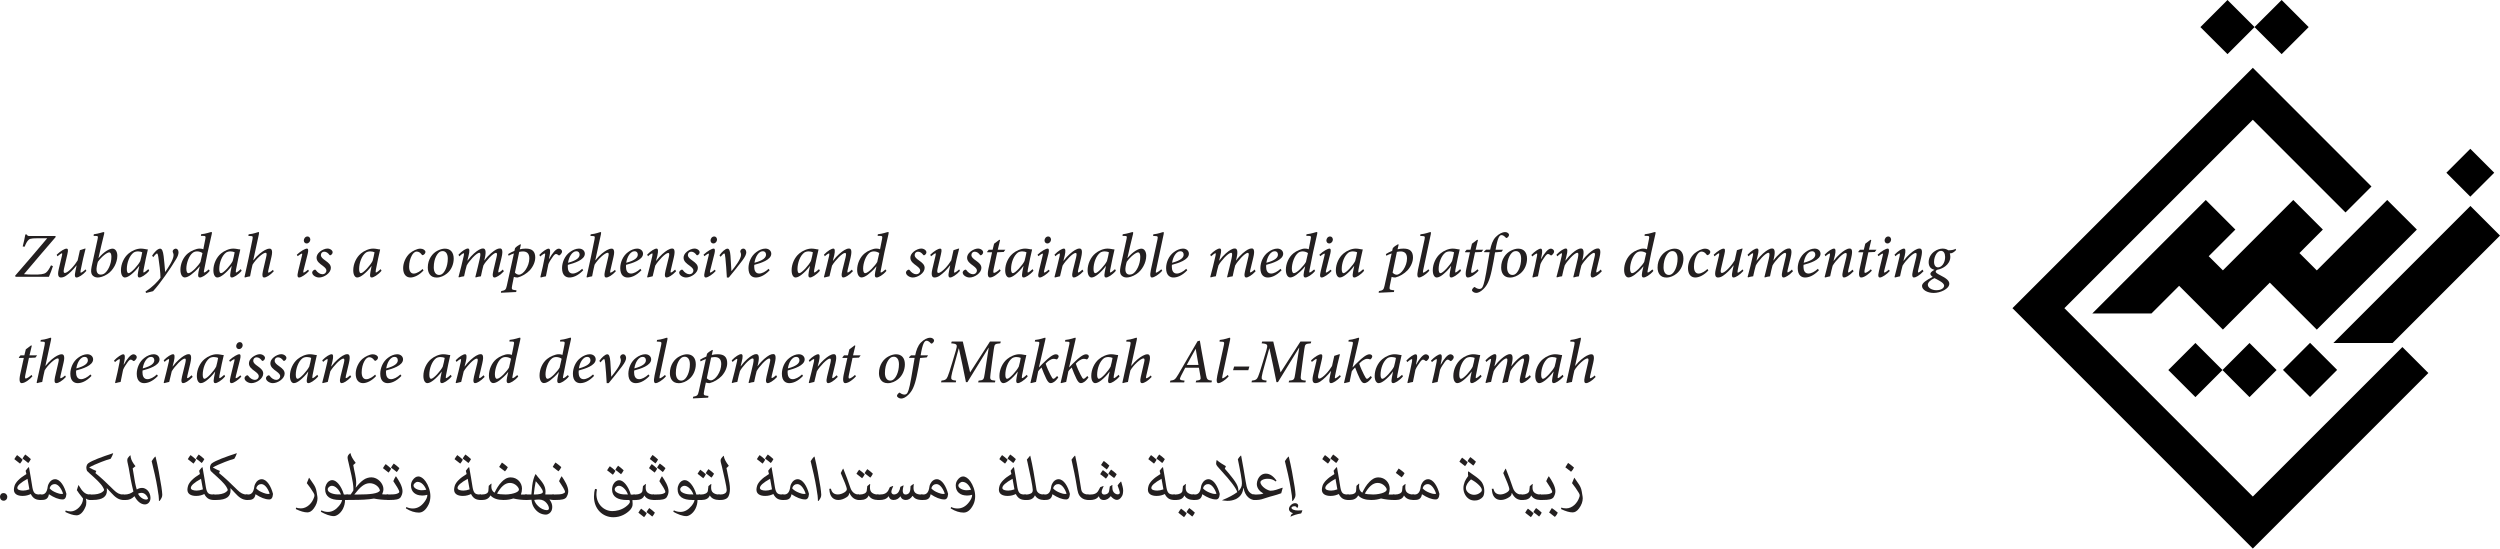 <?xml version="1.0" encoding="UTF-8"?>
<svg id="Layer_2" xmlns="http://www.w3.org/2000/svg" viewBox="0 0 511.17 112.16">
  <defs>
    <style>
      .cls-1 {
        fill: #231f20;
      }
    </style>
  </defs>
  <g id="Layer_1-2" data-name="Layer_1">
    <g>
      <g>
        <polygon points="411.48 63.01 437.15 88.68 455.32 106.85 460.63 112.16 496.52 76.27 491.21 70.96 460.63 101.53 442.46 83.37 422.1 63.01 460.63 24.49 479.58 43.44 484.89 38.13 460.63 13.86 411.48 63.01"/>
        <polygon points="477.1 70.13 489.21 70.13 511.17 48.17 505.12 42.11 477.1 70.13"/>
        <polygon points="470.16 51.74 474.95 46.94 468.9 40.89 454.51 55.28 451.61 52.39 457.06 46.94 451.01 40.89 427.8 64.1 439.9 64.1 445.56 58.44 454.51 67.39 460.42 61.47 460.42 61.47 464.1 57.79 473.71 67.4 479.76 61.35 479.76 61.35 494.17 46.94 488.11 40.89 473.71 55.29 470.16 51.74"/>
        <rect x="468.43" y="71.75" width="7.83" height="7.83" transform="translate(84.83 356.13) rotate(-45)"/>
        <rect x="501.64" y="31.85" width="6.92" height="6.92" transform="translate(122.97 367.51) rotate(-45)"/>
        <polygon points="454.42 75.66 448.89 70.13 443.35 75.66 448.89 81.2 454.42 75.66 459.95 81.2 465.49 75.66 459.95 70.13 454.42 75.66"/>
        <polygon points="466.52 0 460.98 5.53 455.45 0 449.91 5.54 455.45 11.07 460.98 5.54 466.52 11.07 472.05 5.54 466.52 0"/>
      </g>
      <g>
        <path class="cls-1" d="M.72,100.82c.45,0,.77.34.77.79,0,.42-.3.77-.73.77-.46,0-.76-.33-.76-.8,0-.43.27-.76.72-.76Z"/>
        <path class="cls-1" d="M4.62,101.4c-1.05,0-1.78-.4-1.78-1.27,0-.22.04-.49.13-.79.24-.76,1.05-1.58,2.43-2.42l-.16-.66c.18-.25.38-.51.59-.72h.1c.25,1.36.47,2.73.69,4.1.11.6.24,1.01.53,1.24.23.18.58.23.97.23h.21l.18,1.12h-.19c-.86,0-1.53-.23-2.02-1.22-.46.22-.98.39-1.67.39ZM4.09,94.79c-.41-.34-.77-.62-1.16-.91.18-.32.37-.61.56-.83.4.28.74.57,1.14.94-.19.35-.33.58-.54.81ZM5.62,97.9c-1.42.79-2.08,1.39-2.08,1.87,0,.39.59.54,1.2.54.38,0,.77-.08,1.27-.25l-.39-2.17ZM5.77,94.67c-.41-.34-.76-.62-1.17-.91.18-.32.38-.61.56-.83.41.28.75.57,1.15.94-.18.35-.33.58-.54.81Z"/>
        <path class="cls-1" d="M8.52,101.11c.65,0,1.09-.45,1.23-1.56.04-.35.21-.71.48-1.06.27-.3.61-.51,1.03-.51,1.07,0,1.93,1.48,2.32,3.01-.06.8-.33,1.13-.76,1.13-.87,0-1.79-.4-2.77-1.04h-.06c-.11.77-.54,1.14-1.34,1.14h-.15c-.56,0-.7-.41-.7-.64,0-.26.12-.48.53-.48h.18ZM11.54,100.75c.36.14.73.25,1.08.25.13,0,.25-.02.27-.1-.47-1.33-1.14-1.92-1.7-1.92-.5,0-.88.28-1.05.86.33.4.82.68,1.39.9Z"/>
        <path class="cls-1" d="M16.08,99.21c.7,1.2,1.27,1.9,2.29,1.9h.16l.18,1.12h-.18c-.39,0-.69-.08-.94-.28h-.04c.07.25.1.47.1.72,0,.33-.04.66-.17.95-.5,1.22-1.18,1.75-1.83,1.75s-1.52-.3-2.3-.69l.08-.3c.26.11.6.19,1.05.19,1.17,0,2.5-1.32,2.5-2.61v-.03c-.06-.11-.17-.25-.31-.4-.4-.48-.69-.89-.96-1.31.11-.4.21-.73.32-1.02h.05Z"/>
        <path class="cls-1" d="M25.47,102.23h-.18c-1.07,0-1.76-.6-2.51-1.42-.34-.38-.67-.74-.92-.98h-.04c.04.16.04.31.04.47,0,1.13-.72,1.93-2.92,1.93h-.24c-.56,0-.7-.41-.7-.64,0-.26.12-.48.53-.48h.34c.71,0,1.52-.12,2.04-.5.16-.11.37-.3.37-.42,0-.16-.14-.4-.26-.62-.44-.74-1.51-1.73-2.58-2.67-.27-.25-.5-.45-.64-.6-.08-.21-.15-.45-.15-.68,0-.18.05-.37.13-.56.05-.12.16-.25.26-.33.8-.59,2.76-1.3,5.06-2.06l.04.05c-.13.37-.3.73-.51,1.08-.51.13-1.22.39-1.91.65-.99.39-1.92.79-2.47,1.12v.03c.51.31,1.05.53,1.44.69l-.18.44c1.07.85,2.37,2.08,3.78,3.48.59.58,1.14.9,1.85.9h.15l.18,1.12Z"/>
        <path class="cls-1" d="M27.47,101.48c-.54.52-1.03.76-1.87.76h-.12c-.56,0-.7-.41-.7-.64,0-.26.12-.48.53-.48h.08c.87,0,1.41-.25,1.89-.62-.43-1.71-.75-3.46-.96-4.83-.05-.43-.3-1.15-.3-1.56,0-.19.04-.37.18-.54.1-.15.25-.31.41-.46l.1.05s0,.09,0,.12c0,.1,0,.18.03.25.11.62.5,1.21.96,1.79l-.57.45c.43,2.78.59,3.51.82,4.28l.04.02c.33-.2.67-.31,1.08-.31.37,0,.76.18,1.08.48.4.39.62,1,.62,1.56,0,.87-.57,1.34-1.14,1.34-.82,0-1.6-.66-2.11-1.66h-.04ZM29.87,102.15c.17,0,.31-.06.4-.16-.05-.31-.22-.58-.46-.82-.2-.21-.5-.4-.89-.4-.25,0-.5.06-.69.19.33.68,1.05,1.18,1.63,1.18Z"/>
        <path class="cls-1" d="M32.49,102.38v-.31c0-.47-.09-.98-.17-1.45l-.13-.86c-.25-1.61-.8-3.95-1.18-5.47.19-.32.47-.69.71-.93l.09.03c.48,1.92.87,4.14,1.2,6.19.08.54.17,1.26.17,1.58,0,.45-.17.76-.56,1.28l-.13-.06Z"/>
        <path class="cls-1" d="M40.1,101.4c-1.05,0-1.78-.4-1.78-1.27,0-.22.04-.49.13-.79.24-.76,1.05-1.58,2.43-2.42l-.16-.66c.18-.25.38-.51.59-.72h.1c.25,1.36.47,2.73.69,4.1.11.6.24,1.01.53,1.24.23.18.58.23.97.23h.21l.18,1.12h-.19c-.86,0-1.53-.23-2.02-1.22-.46.22-.98.39-1.67.39ZM39.56,94.79c-.41-.34-.77-.62-1.16-.91.18-.32.37-.61.56-.83.4.28.74.57,1.14.94-.19.35-.33.58-.54.81ZM41.1,97.9c-1.42.79-2.08,1.39-2.08,1.87,0,.39.59.54,1.2.54.38,0,.77-.08,1.27-.25l-.39-2.17ZM41.24,94.67c-.41-.34-.76-.62-1.17-.91.18-.32.38-.61.56-.83.41.28.75.57,1.15.94-.18.35-.33.58-.54.81Z"/>
        <path class="cls-1" d="M50.75,102.23h-.18c-1.07,0-1.76-.6-2.51-1.42-.34-.38-.67-.74-.92-.98h-.04c.04.16.04.31.04.47,0,1.13-.72,1.93-2.92,1.93h-.24c-.56,0-.7-.41-.7-.64,0-.26.12-.48.53-.48h.34c.71,0,1.52-.12,2.04-.5.16-.11.37-.3.37-.42,0-.16-.14-.4-.26-.62-.44-.74-1.51-1.73-2.58-2.67-.27-.25-.5-.45-.64-.6-.08-.21-.15-.45-.15-.68,0-.18.05-.37.13-.56.05-.12.16-.25.26-.33.8-.59,2.76-1.3,5.06-2.06l.04.05c-.13.37-.3.73-.51,1.08-.51.13-1.22.39-1.91.65-.99.39-1.92.79-2.47,1.12v.03c.51.31,1.05.53,1.44.69l-.18.44c1.07.85,2.37,2.08,3.78,3.48.59.58,1.14.9,1.85.9h.15l.18,1.12Z"/>
        <path class="cls-1" d="M50.76,101.11c.65,0,1.09-.45,1.23-1.56.04-.35.21-.71.48-1.06.27-.3.61-.51,1.03-.51,1.07,0,1.93,1.48,2.32,3.01-.06.8-.33,1.13-.76,1.13-.87,0-1.79-.4-2.77-1.04h-.06c-.11.77-.54,1.14-1.34,1.14h-.15c-.56,0-.7-.41-.7-.64,0-.26.12-.48.53-.48h.18ZM53.78,100.75c.36.14.73.25,1.08.25.13,0,.25-.02.27-.1-.47-1.33-1.14-1.92-1.7-1.92-.5,0-.88.28-1.05.86.33.4.82.68,1.39.9Z"/>
        <path class="cls-1" d="M63.22,97.7l.82,1.19c.3.44.58.91.69,1.67l.16.97c.02.11.03.24.03.35,0,.69-.26,1.4-.76,2.08-.42.58-.87.81-1.31.81-.65,0-1.44-.24-2.36-.68l.04-.3c.28.09.62.16,1,.16,1.24,0,2.33-1.07,2.72-2.37.04-.11.04-.23.04-.32,0-.18-.11-.36-.21-.54-.42-.7-.88-1.34-1.35-1.93.15-.38.29-.74.45-1.1h.05Z"/>
        <path class="cls-1" d="M71.09,101.11l.18,1.12h-.73v.13c0,.46-.12,1.08-.42,1.68-.54,1.05-1.39,1.49-1.85,1.49-.8,0-1.74-.37-2.67-.89l.11-.29c.37.18.82.32,1.34.32.89,0,1.63-.46,2.25-1.21.35-.43.59-.83.64-1.23h-.45c-1.94,0-3.01-.7-3.01-2.21,0-.4.11-.74.25-1.01.25-.48.67-.84,1.22-.84.81,0,1.83,1.13,2.36,2.94h.78ZM68.89,99.82c-.33-.32-.69-.49-1.01-.49-.47,0-.87.38-.87.72,0,.47.51.76,1.09.91.55.15,1.11.14,1.61.14-.18-.49-.47-.96-.82-1.28Z"/>
        <path class="cls-1" d="M71.7,101.11l.54-.8c0-.13.02-.25.02-.39,0-1.28-.67-3.91-1.01-5.4-.07-.27-.15-.59-.18-.86,0-.04,0-.07,0-.1v-.04c0-.33.19-.57.53-.87l.08.06c.08.51.43,1.14,1.05,1.93l-.5.44c.18,1.24.6,2.47.6,3.72,0,.33-.04.62-.11.89h.04c.54-.69,1.07-1.25,1.62-1.61.43-.3,1.01-.48,1.56-.48,1.33,0,2.46,1.28,2.46,2.41,0,.37-.12.7-.26,1.05.22.04.57.04.91.04h.34l.18,1.12h-.21c-1.01,0-1.98-.1-2.9-.28-1.17.22-2.71.28-4.53.28h-.62c-.56,0-.7-.41-.7-.64,0-.26.12-.48.53-.48h.61ZM73.27,101.11c2.3,0,4.13-.17,4.41-.82-.11-.74-1.06-1.49-2.07-1.49-1.13,0-2.01.82-3.16,2.31h.82Z"/>
        <path class="cls-1" d="M79.45,96.63c-.4-.34-.76-.62-1.15-.91.18-.32.37-.61.56-.83.39.28.72.57,1.12.94-.19.35-.33.58-.54.81ZM80.97,97.39c.56.83,1.33,2.03,1.33,3.04,0,.49-.17.9-.4,1.27-.33.4-.92.53-2.27.53h-.11c-.56,0-.7-.41-.7-.64,0-.26.12-.48.53-.48h.14c.75,0,1.34-.03,1.71-.17.29-.11.44-.22.44-.37,0-.33-.62-1.29-1.22-2.19.15-.38.32-.71.51-.99h.04ZM81.12,96.52c-.41-.34-.76-.62-1.17-.91.18-.32.38-.61.56-.83.41.28.75.57,1.16.94-.19.35-.34.58-.55.81Z"/>
        <path class="cls-1" d="M86.23,101.31c-1.19,0-2.2-.68-2.2-2.03,0-.42.12-.8.35-1.12.32-.46.73-.74,1.14-.74.51,0,1.04.36,1.49.99.53.74.99,1.92.99,3.04,0,.57-.11,1.18-.36,1.69-.58,1.19-1.27,1.67-2,1.67-.81,0-1.69-.26-2.65-.86l.09-.28c.46.22.9.3,1.33.3.89,0,1.7-.43,2.37-1.34.33-.45.6-.92.6-1.42v-.04c-.36.11-.76.16-1.15.16ZM85.4,98.52c-.4,0-.85.42-.85.75,0,.56.94.97,1.64.97.33,0,.66-.04.97-.11-.37-.89-1-1.6-1.76-1.6Z"/>
        <path class="cls-1" d="M94.63,101.4c-1.05,0-1.78-.4-1.78-1.27,0-.22.04-.49.13-.79.24-.76,1.05-1.58,2.43-2.42l-.16-.66c.18-.25.38-.51.59-.72h.1c.25,1.36.47,2.73.69,4.1.11.6.24,1.01.53,1.24.23.18.58.23.97.23h.21l.18,1.12h-.19c-.86,0-1.53-.23-2.02-1.22-.46.22-.98.39-1.67.39ZM94.1,94.79c-.41-.34-.77-.62-1.16-.91.18-.32.37-.61.56-.83.4.28.74.57,1.14.94-.19.35-.33.58-.54.81ZM95.63,97.9c-1.42.79-2.08,1.39-2.08,1.87,0,.39.59.54,1.2.54.38,0,.77-.08,1.27-.25l-.39-2.17ZM95.77,94.67c-.41-.34-.76-.62-1.17-.91.18-.32.38-.61.56-.83.41.28.75.57,1.15.94-.18.35-.33.58-.54.81Z"/>
        <path class="cls-1" d="M98.53,101.11c.75,0,1.3-.25,1.33-.77.02-.34.04-.68.07-1,.17-.18.33-.33.5-.46l.07.05c-.03.17-.04.34-.04.5,0,.55.16,1.02.67,1.3.37-.76.79-1.54,1.46-2.21.48-.49,1.05-.91,1.83-.91,1.38,0,2.31,1.12,2.31,2.29,0,.4-.08.82-.22,1.21h1.17l.18,1.12h-.23c-.88,0-1.72-.09-2.68-.31-.51.17-1.09.31-2,.31-1.14,0-2.06-.27-2.65-.92h-.03c-.36.74-1.07.92-1.66.92h-.11c-.56,0-.7-.41-.7-.64,0-.26.12-.48.53-.48h.18ZM103.28,101.11c.89,0,1.78-.2,2.21-.4.38-.17.62-.38.62-.62,0-.36-.73-1.35-1.85-1.35-1.04,0-1.87.85-2.63,2.18.33.11.85.18,1.63.18ZM102.63,94.58c.4.26.8.58,1.2.94-.14.32-.33.61-.58.86-.4-.33-.79-.61-1.19-.91.18-.32.37-.62.57-.9Z"/>
        <path class="cls-1" d="M108.65,101.11c.04-.62.1-1.23.18-1.87.11-.83.3-1.59.64-2.26l.07-.03c.11.17.25.34.41.53,1.04,1.2,1.59,1.91,1.59,3.08,0,.18-.02.38-.04.54h1.71l.18,1.12h-.23c-.16,0-.53-.02-.76-.09l-.04.02c.39.52.56.99.56,1.51,0,.27-.05.54-.14.74-.18.42-.64.82-1.19.82-.4,0-.88-.11-1.3-.35-.81-.47-1.42-1.37-1.55-2.26l-.07-.43c-.2.03-.45.04-.68.04h-.17c-.56,0-.7-.41-.7-.64,0-.26.12-.48.53-.48h.97ZM110.5,100.98c.4-.11.5-.25.5-.42,0-.47-.74-1.35-1.42-2.14h-.04c-.17.87-.31,1.77-.4,2.69.51,0,.98-.02,1.36-.12ZM109.98,103.43c.54.54,1.25.88,1.81.88.31,0,.45-.14.45-.36,0-.27-.13-.69-.51-1.12-.33-.39-.82-.69-1.52-.69-.33,0-.65.03-.98.08.1.4.4.87.76,1.21Z"/>
        <path class="cls-1" d="M114.86,97.39c.56.83,1.33,2.03,1.33,3.04,0,.49-.17.9-.4,1.27-.33.4-.92.53-2.27.53h-.11c-.56,0-.7-.41-.7-.64,0-.26.12-.48.53-.48h.14c.75,0,1.34-.03,1.71-.17.29-.11.44-.22.44-.37,0-.33-.62-1.29-1.22-2.19.15-.38.32-.71.51-.99h.04ZM113.57,94.57c.4.26.8.58,1.2.94-.14.32-.33.61-.59.86-.39-.33-.78-.61-1.16-.91.18-.32.35-.62.55-.9Z"/>
        <path class="cls-1" d="M129.31,102.23c.03.22.04.51.04.76,0,.11,0,.23-.02.33-.03.29-.25.69-.5.96-.74.77-1.92,1.48-3.42,1.48-2.18,0-3.96-1.68-3.96-4.19,0-.58.08-1.17.22-1.61l.39.1c-.06.34-.11.67-.11.98,0,2.02,1.51,3.46,3.25,3.46.82,0,1.81-.21,2.69-.84.52-.37.91-.8.91-1.05,0-.12-.06-.26-.12-.37h-.49c-1.89,0-3.04-.67-3.04-2.14,0-.43.1-.79.25-1.07.26-.48.67-.84,1.22-.84.81,0,1.83,1.13,2.36,2.94h.79l.18,1.12h-.65ZM125.31,97.07c-.41-.34-.78-.62-1.18-.91.18-.32.39-.61.56-.83.4.28.76.57,1.15.94-.19.35-.33.58-.54.81ZM127.57,99.82c-.33-.32-.69-.49-1.01-.49-.49,0-.87.38-.87.73,0,.45.54.77,1.09.91.52.14,1,.13,1.61.13-.18-.49-.47-.96-.82-1.28ZM126.98,96.96c-.41-.34-.77-.62-1.16-.91.18-.32.37-.61.56-.83.4.28.74.57,1.14.94-.19.35-.33.58-.54.81Z"/>
        <path class="cls-1" d="M129.97,101.11c.68,0,1.34-.27,1.39-.77l.11-.95.54-.44.06.06c-.04.26-.05.51-.05.7,0,.4.11.83.43,1.05.32.23.68.35,1.14.35h.16l.18,1.12h-.2c-.86,0-1.56-.24-1.96-.9h-.04c-.2.59-.84.9-1.6.9h-.17c-.56,0-.7-.41-.7-.64,0-.26.12-.48.53-.48h.18ZM131.69,105.74c-.41-.34-.76-.62-1.16-.91.18-.32.37-.61.56-.83.4.28.74.57,1.15.94-.19.35-.33.58-.55.81ZM133.37,105.62c-.41-.34-.77-.62-1.18-.91.18-.32.39-.61.56-.83.41.28.76.57,1.15.94-.18.35-.33.58-.54.81Z"/>
        <path class="cls-1" d="M133.85,96.63c-.4-.34-.76-.62-1.15-.91.18-.32.37-.61.56-.83.39.28.72.57,1.12.94-.19.35-.33.58-.54.81ZM134.02,94.76c-.4-.34-.76-.62-1.15-.91.18-.32.38-.61.56-.83.39.28.73.57,1.12.94-.18.35-.33.58-.54.81ZM135.37,97.39c.56.83,1.33,2.03,1.33,3.04,0,.49-.17.9-.4,1.27-.33.4-.92.53-2.27.53h-.11c-.56,0-.7-.41-.7-.64,0-.26.12-.48.53-.48h.14c.75,0,1.34-.03,1.71-.17.29-.11.44-.22.44-.37,0-.33-.62-1.29-1.22-2.19.15-.38.32-.71.51-.99h.04ZM135.52,96.52c-.41-.34-.76-.62-1.17-.91.18-.32.38-.61.56-.83.41.28.75.57,1.16.94-.19.35-.34.58-.55.81Z"/>
        <path class="cls-1" d="M143.16,101.11l.18,1.12h-.73v.13c0,.46-.12,1.08-.42,1.68-.54,1.05-1.39,1.49-1.85,1.49-.8,0-1.74-.37-2.67-.89l.11-.29c.37.18.82.32,1.34.32.89,0,1.63-.46,2.25-1.21.35-.43.59-.83.64-1.23h-.45c-1.94,0-3.01-.7-3.01-2.21,0-.4.11-.74.25-1.01.25-.48.67-.84,1.22-.84.81,0,1.83,1.13,2.36,2.94h.78ZM140.96,99.82c-.33-.32-.69-.49-1.01-.49-.47,0-.87.38-.87.72,0,.47.51.76,1.09.91.55.15,1.11.14,1.61.14-.18-.49-.47-.96-.82-1.28Z"/>
        <path class="cls-1" d="M143.79,97.78c-.41-.34-.76-.62-1.16-.91.18-.32.39-.61.55-.83.4.28.75.57,1.15.94-.19.35-.33.58-.54.81ZM143.35,101.11c.68,0,1.34-.27,1.39-.77l.11-.95.54-.44.06.06c-.04.26-.05.51-.05.7,0,.4.11.82.43,1.05.32.23.68.35,1.14.35h.16l.18,1.12h-.2c-.86,0-1.56-.24-1.96-.9h-.04c-.2.59-.84.9-1.6.9h-.17c-.56,0-.7-.41-.7-.64,0-.26.12-.48.53-.48h.18ZM145.47,97.66c-.41-.34-.77-.62-1.17-.91.18-.32.38-.61.56-.83.4.28.75.57,1.14.94-.18.35-.33.58-.54.81Z"/>
        <path class="cls-1" d="M147.31,101.11c.28,0,.61-.04.94-.24.23-.14.34-.38.34-.7,0-.56-.6-3.13-.99-4.81-.09-.45-.26-.82-.26-1.2,0-.17.05-.33.17-.49.11-.15.25-.32.41-.48l.07.04c.07.57.45,1.26,1.03,2.01-.13.15-.29.3-.48.45.19,1.01.44,2.07.6,3.05.07.46.11.82.11,1.22s-.04.71-.11.99c-.12.44-.26.81-.64,1.01-.32.18-.7.26-1.05.26h-.13c-.56,0-.7-.41-.7-.64,0-.26.12-.48.53-.48h.18Z"/>
        <path class="cls-1" d="M156.45,101.4c-1.05,0-1.78-.4-1.78-1.27,0-.22.04-.49.13-.79.24-.76,1.05-1.58,2.43-2.42l-.16-.66c.18-.25.38-.51.59-.72h.1c.25,1.36.47,2.73.69,4.1.11.6.24,1.01.53,1.24.23.18.58.23.97.23h.21l.18,1.12h-.19c-.86,0-1.53-.23-2.02-1.22-.46.22-.98.39-1.67.39ZM155.92,94.79c-.41-.34-.77-.62-1.16-.91.18-.32.37-.61.56-.83.4.28.74.57,1.14.94-.19.35-.33.58-.54.81ZM157.46,97.9c-1.42.79-2.08,1.39-2.08,1.87,0,.39.59.54,1.2.54.38,0,.77-.08,1.27-.25l-.39-2.17ZM157.6,94.67c-.41-.34-.76-.62-1.17-.91.18-.32.38-.61.56-.83.41.28.75.57,1.15.94-.18.35-.33.58-.54.81Z"/>
        <path class="cls-1" d="M160.35,101.11c.65,0,1.09-.45,1.23-1.56.04-.35.21-.71.48-1.06.27-.3.61-.51,1.03-.51,1.07,0,1.93,1.48,2.32,3.01-.06.8-.33,1.13-.76,1.13-.87,0-1.79-.4-2.77-1.04h-.06c-.11.77-.54,1.14-1.34,1.14h-.15c-.56,0-.7-.41-.7-.64,0-.26.12-.48.53-.48h.18ZM163.37,100.75c.36.14.73.25,1.08.25.13,0,.25-.02.27-.1-.47-1.33-1.14-1.92-1.7-1.92-.5,0-.88.28-1.05.86.33.4.82.68,1.39.9Z"/>
        <path class="cls-1" d="M167.23,102.38v-.31c0-.47-.09-.98-.17-1.45l-.13-.86c-.25-1.61-.8-3.95-1.18-5.47.19-.32.47-.69.71-.93l.09.03c.48,1.92.87,4.14,1.2,6.19.08.54.17,1.26.17,1.58,0,.45-.17.76-.56,1.28l-.13-.06Z"/>
        <path class="cls-1" d="M175.83,102.23h-.12c-.79,0-1.5-.33-2.03-1.43h-.04c-.02.33-.15.62-.5.84-.52.35-1.12.59-1.71.59-.98,0-1.61-.6-1.79-1.63-.04-.22-.06-.43-.08-.65l.34-.03c.15.73.58,1.18,1.42,1.18.47,0,.99-.2,1.36-.44.28-.18.47-.41.47-.62,0-.42-.59-1.82-1.24-3.31.15-.31.29-.62.47-.91l.06.04c.53,1.27,1.01,2.62,1.45,3.91.3.87.94,1.33,1.6,1.33h.15l.18,1.12Z"/>
        <path class="cls-1" d="M176.27,97.78c-.41-.34-.76-.62-1.16-.91.18-.32.39-.61.55-.83.4.28.75.57,1.15.94-.19.35-.33.58-.54.81ZM175.83,101.11c.68,0,1.34-.27,1.39-.77l.11-.95.54-.44.06.06c-.04.26-.05.51-.05.7,0,.4.11.82.43,1.05.32.23.68.35,1.14.35h.16l.18,1.12h-.2c-.86,0-1.56-.24-1.96-.9h-.04c-.2.59-.84.9-1.6.9h-.17c-.56,0-.7-.41-.7-.64,0-.26.12-.48.53-.48h.18ZM177.95,97.66c-.41-.34-.77-.62-1.17-.91.18-.32.38-.61.56-.83.4.28.75.57,1.14.94-.18.35-.33.58-.54.81Z"/>
        <path class="cls-1" d="M188.79,102.23h-.22c-1.09,0-1.64-.33-1.94-.83h-.05c-.4.58-.86.83-1.37.83-.38,0-.84-.11-1.08-.73h-.04c-.33.43-.75.73-1.4.73-.48,0-.83-.23-.97-.75h-.04c-.44.62-1.15.75-1.75.75h-.15c-.56,0-.7-.41-.7-.64,0-.26.12-.48.53-.48h.29c.8,0,1.37-.22,1.72-.82l.33-.69.63-.24.05.04c-.24.55-.38.91-.38,1.18,0,.31.25.52.54.52.25,0,.52-.09.72-.26.19-.16.36-.47.46-.77l.12-.52.62-.31.04.04c-.11.48-.17.79-.17,1.04,0,.33.09.79.59.79.29,0,.46-.11.58-.19.24-.18.34-.51.38-.84.02-.14.04-.31.05-.69l.61-.45.04.03c-.03.24-.05.51-.05.76,0,.97.51,1.39,1.62,1.39h.19l.18,1.12Z"/>
        <path class="cls-1" d="M188.8,101.11c.65,0,1.09-.45,1.23-1.56.04-.35.21-.71.48-1.06.27-.3.61-.51,1.03-.51,1.07,0,1.93,1.48,2.32,3.01-.06.8-.33,1.13-.76,1.13-.87,0-1.79-.4-2.77-1.04h-.06c-.11.77-.54,1.14-1.34,1.14h-.15c-.56,0-.7-.41-.7-.64,0-.26.12-.48.53-.48h.18ZM191.82,100.75c.36.14.73.25,1.08.25.13,0,.25-.02.27-.1-.47-1.33-1.14-1.92-1.7-1.92-.5,0-.88.28-1.05.86.33.4.82.68,1.39.9Z"/>
        <path class="cls-1" d="M197.62,101.31c-1.19,0-2.2-.68-2.2-2.03,0-.42.12-.8.35-1.12.32-.46.73-.74,1.14-.74.51,0,1.04.36,1.49.99.53.74.99,1.92.99,3.04,0,.57-.11,1.18-.36,1.69-.58,1.19-1.27,1.67-2,1.67-.81,0-1.69-.26-2.65-.86l.09-.28c.46.22.9.3,1.33.3.89,0,1.7-.43,2.37-1.34.33-.45.6-.92.6-1.42v-.04c-.36.11-.76.16-1.15.16ZM196.8,98.52c-.4,0-.85.42-.85.75,0,.56.94.97,1.64.97.33,0,.66-.04.97-.11-.37-.89-1-1.6-1.76-1.6Z"/>
        <path class="cls-1" d="M206.02,101.4c-1.05,0-1.78-.4-1.78-1.27,0-.22.04-.49.13-.79.24-.76,1.05-1.58,2.43-2.42l-.16-.66c.18-.25.38-.51.59-.72h.1c.25,1.36.47,2.73.69,4.1.11.6.24,1.01.53,1.24.23.18.58.23.97.23h.21l.18,1.12h-.19c-.86,0-1.53-.23-2.02-1.22-.46.22-.98.39-1.67.39ZM205.49,94.79c-.41-.34-.77-.62-1.16-.91.18-.32.37-.61.56-.83.4.28.74.57,1.14.94-.19.35-.33.58-.54.81ZM207.03,97.9c-1.42.79-2.08,1.39-2.08,1.87,0,.39.59.54,1.2.54.38,0,.77-.08,1.27-.25l-.39-2.17ZM207.17,94.67c-.41-.34-.76-.62-1.17-.91.18-.32.38-.61.56-.83.41.28.75.57,1.15.94-.18.35-.33.58-.54.81Z"/>
        <path class="cls-1" d="M209.9,101.11c.36,0,.73-.12.98-.27.18-.11.29-.31.29-.67,0-.57-.58-3.48-1.1-5.74l-.11-.46.66-.79.04.02c.49,2.07.85,4.22,1.27,6.91.06.4.44,1,1.46,1h.11l.18,1.12h-.18c-.82,0-1.49-.28-1.87-.93h-.04c-.19.5-.69.93-1.54.93h-.15c-.56,0-.7-.41-.7-.64,0-.26.12-.48.53-.48h.17Z"/>
        <path class="cls-1" d="M213.7,101.11c.65,0,1.09-.45,1.23-1.56.04-.35.21-.71.48-1.06.27-.3.61-.51,1.03-.51,1.07,0,1.93,1.48,2.32,3.01-.06.8-.33,1.13-.76,1.13-.87,0-1.79-.4-2.77-1.04h-.06c-.11.77-.54,1.14-1.34,1.14h-.15c-.56,0-.7-.41-.7-.64,0-.26.12-.48.53-.48h.18ZM216.72,100.75c.36.14.73.25,1.08.25.13,0,.25-.02.27-.1-.47-1.33-1.14-1.92-1.7-1.92-.5,0-.88.28-1.05.86.33.4.82.68,1.39.9Z"/>
        <path class="cls-1" d="M222.76,102.23h-.1c-.69,0-1.17-.14-1.58-.5-.63-.54-.73-1.17-.94-2.46-.26-1.67-.64-3.42-1.05-5.28.24-.33.47-.62.68-.82l.08.04c.44,1.92.8,4.2,1.14,6.36l.08.5c.08.56.43.82.8.94.24.08.47.1.58.1h.12l.18,1.12Z"/>
        <path class="cls-1" d="M229.25,98.47c.22.83.4,1.29.4,1.87,0,.33-.06.67-.14.9-.25.55-.65.97-1.16.97-.38,0-.82-.28-1.21-.73h-.07c-.32.43-.76.76-1.41.76-.48,0-.83-.23-.97-.75h-.04c-.44.62-1.15.75-1.75.75h-.15c-.56,0-.7-.41-.7-.64,0-.26.12-.48.53-.48h.29c.8,0,1.41-.21,1.72-.82l.38-.69.63-.24.05.04c-.25.5-.4.91-.4,1.18,0,.32.21.53.53.53.25,0,.53-.09.74-.25.27-.23.27-.48.4-1.4l.48-.31.05.04c0,.11-.02.21-.02.33,0,.16.02.39.04.54.11.67.65,1.01,1.07,1.01.22,0,.42-.11.42-.33,0-.24-.24-.97-.45-1.49.19-.29.41-.55.66-.79l.06.03ZM226.12,97.86c-.41-.34-.76-.62-1.17-.91.18-.32.38-.61.56-.83.41.28.75.57,1.16.94-.19.35-.33.58-.55.81ZM226.3,95.99c-.41-.34-.77-.62-1.17-.91.18-.32.38-.61.56-.83.4.28.75.57,1.14.94-.18.35-.33.58-.54.81ZM227.8,97.75c-.41-.34-.78-.62-1.18-.91.18-.32.39-.61.56-.83.4.28.76.57,1.15.94-.19.35-.33.58-.54.81Z"/>
        <path class="cls-1" d="M236.49,101.4c-1.05,0-1.78-.4-1.78-1.27,0-.22.04-.49.13-.79.24-.76,1.05-1.58,2.43-2.42l-.16-.66c.18-.25.38-.51.59-.72h.1c.25,1.36.47,2.73.69,4.1.11.6.24,1.01.53,1.24.23.18.58.23.97.23h.21l.18,1.12h-.19c-.86,0-1.53-.23-2.02-1.22-.46.22-.98.39-1.67.39ZM235.95,94.79c-.41-.34-.77-.62-1.16-.91.18-.32.37-.61.56-.83.4.28.74.57,1.14.94-.19.35-.33.58-.54.81ZM237.49,97.9c-1.42.79-2.08,1.39-2.08,1.87,0,.39.59.54,1.2.54.38,0,.77-.08,1.27-.25l-.39-2.17ZM237.63,94.67c-.41-.34-.76-.62-1.17-.91.18-.32.38-.61.56-.83.41.28.75.57,1.15.94-.18.35-.33.58-.54.81Z"/>
        <path class="cls-1" d="M240.38,101.11c.68,0,1.34-.27,1.39-.77l.11-.95.54-.44.06.06c-.04.26-.05.51-.05.7,0,.4.11.83.43,1.05.32.23.68.35,1.14.35h.16l.18,1.12h-.2c-.86,0-1.56-.24-1.96-.9h-.04c-.2.59-.84.9-1.6.9h-.17c-.56,0-.7-.41-.7-.64,0-.26.12-.48.53-.48h.18ZM242.09,105.74c-.41-.34-.76-.62-1.16-.91.18-.32.37-.61.56-.83.4.28.74.57,1.15.94-.19.35-.33.58-.55.81ZM243.78,105.62c-.41-.34-.77-.62-1.18-.91.18-.32.39-.61.56-.83.41.28.76.57,1.15.94-.18.35-.33.58-.54.81Z"/>
        <path class="cls-1" d="M244.34,101.11c.65,0,1.09-.45,1.23-1.56.04-.35.21-.71.48-1.06.27-.3.61-.51,1.03-.51,1.07,0,1.93,1.48,2.32,3.01-.06.8-.33,1.13-.76,1.13-.87,0-1.79-.4-2.77-1.04h-.06c-.11.77-.54,1.14-1.34,1.14h-.15c-.56,0-.7-.41-.7-.64,0-.26.12-.48.53-.48h.18ZM247.37,100.75c.36.14.73.25,1.08.25.13,0,.25-.02.27-.1-.47-1.33-1.14-1.92-1.7-1.92-.5,0-.88.28-1.05.86.33.4.82.68,1.39.9Z"/>
        <path class="cls-1" d="M253.78,93.19c.33,1.71.62,3.44.9,5.15.12.77.25,1.45.54,1.96.24.42.72.81,1.2.81h.07l.18,1.12h-.17c-.82,0-1.94-.74-2.22-2.43h-.06c-.13,1.26-.8,1.88-1.55,2.26-.61.25-1.04.35-1.74.35l-.98-.09-.04-.06c1.34-.54,2.33-1.09,3.08-1.64-.28-.87-1.35-2.26-3.21-4.3-.59-.68-1.12-1.13-1.12-1.53,0-.25.06-.52.11-.72h.04c.53.47,1.2.87,1.85,1.25l-.22.52c.57.64,1.14,1.32,1.75,2.13.46.62.9,1.32.98,1.88.03.19.04.36.06.55h.03c.22-.25.39-.49.51-.75.11-.23.16-.47.16-.78,0-.56-.09-1.04-.23-1.91-.17-1.01-.4-2.03-.6-3.06.18-.29.36-.53.6-.75l.08.03Z"/>
        <path class="cls-1" d="M257.04,101.11c.33,0,.8-.04,1.27-.18l-.02-.04c-.75-.44-1.31-1.07-1.31-1.94,0-.3.08-.62.21-.93.31-.69.86-1.18,1.63-1.18.82,0,1.57.54,2.18,1.43l-.14.18c-.54-.4-1.02-.56-1.66-.56-.93,0-1.49.4-1.49.71,0,.37.38.88.95,1.27.39.26.89.47,1.14.47.67,0,1.43-.27,2.41-.62l.06.04-.3,1.09c-1.3.49-1.95.56-2.97.91-.72.25-1.36.47-2.07.47h-.27c-.56,0-.7-.41-.7-.64,0-.26.12-.48.53-.48h.54Z"/>
        <path class="cls-1" d="M264.2,102.38v-.31c0-.47-.09-.98-.17-1.45l-.13-.86c-.25-1.61-.8-3.95-1.18-5.47.19-.32.47-.69.71-.93l.09.03c.48,1.92.87,4.14,1.2,6.19.08.54.17,1.26.17,1.58,0,.45-.17.76-.56,1.28l-.13-.06ZM266.29,104.38c-.06.22-.15.42-.25.6-.85.14-1.57.37-2.16.66l-.02-.03.15-.37c.06-.1.21-.24.36-.29v-.03c-.46-.13-.82-.42-.82-.85,0-.22.09-.46.29-.69.29-.32.62-.5.97-.5.39,0,.63.24.63.5,0,.2-.09.35-.2.5h-.02c-.2-.31-.27-.37-.56-.37-.37,0-.6.18-.6.3,0,.33.61.57,1.33.57.3,0,.6-.02.9-.04v.03Z"/>
        <path class="cls-1" d="M272.06,101.4c-1.05,0-1.78-.4-1.78-1.27,0-.22.04-.49.13-.79.24-.76,1.05-1.58,2.43-2.42l-.16-.66c.18-.25.38-.51.59-.72h.1c.25,1.36.47,2.73.69,4.1.11.6.24,1.01.53,1.24.23.18.58.23.97.23h.21l.18,1.12h-.19c-.86,0-1.53-.23-2.02-1.22-.46.22-.98.39-1.67.39ZM271.52,94.79c-.41-.34-.77-.62-1.16-.91.18-.32.37-.61.56-.83.4.28.74.57,1.14.94-.19.35-.33.58-.54.81ZM273.06,97.9c-1.42.79-2.08,1.39-2.08,1.87,0,.39.59.54,1.2.54.38,0,.77-.08,1.27-.25l-.39-2.17ZM273.2,94.67c-.41-.34-.76-.62-1.17-.91.18-.32.38-.61.56-.83.41.28.75.57,1.15.94-.18.35-.33.58-.54.81Z"/>
        <path class="cls-1" d="M275.95,101.11c.75,0,1.3-.25,1.33-.77.02-.34.04-.68.07-1,.17-.18.33-.33.5-.46l.07.05c-.03.17-.04.34-.04.5,0,.55.16,1.02.67,1.3.37-.76.79-1.54,1.46-2.21.48-.49,1.05-.91,1.83-.91,1.38,0,2.31,1.12,2.31,2.29,0,.4-.08.82-.22,1.21h1.17l.18,1.12h-.23c-.88,0-1.72-.09-2.68-.31-.51.17-1.09.31-2,.31-1.14,0-2.06-.27-2.65-.92h-.03c-.36.74-1.07.92-1.66.92h-.11c-.56,0-.7-.41-.7-.64,0-.26.12-.48.53-.48h.18ZM280.71,101.11c.89,0,1.78-.2,2.21-.4.38-.17.62-.38.62-.62,0-.36-.73-1.35-1.85-1.35-1.04,0-1.87.85-2.63,2.18.33.11.85.18,1.63.18Z"/>
        <path class="cls-1" d="M285.29,101.11c.68,0,1.34-.27,1.39-.77l.11-.95.54-.44.06.06c-.04.26-.05.51-.05.7,0,.4.11.83.43,1.05.32.23.68.35,1.14.35h.16l.18,1.12h-.2c-.86,0-1.56-.24-1.96-.9h-.04c-.2.59-.84.9-1.6.9h-.17c-.56,0-.7-.41-.7-.64,0-.26.12-.48.53-.48h.18ZM285.99,95.8c.4.26.81.58,1.2.94-.14.32-.34.61-.6.86-.4-.33-.78-.61-1.19-.91.2-.32.39-.62.58-.9Z"/>
        <path class="cls-1" d="M289.26,101.11c.65,0,1.09-.45,1.23-1.56.04-.35.21-.71.48-1.06.27-.3.61-.51,1.03-.51,1.07,0,1.93,1.48,2.32,3.01-.06.8-.33,1.13-.76,1.13-.87,0-1.79-.4-2.77-1.04h-.06c-.11.77-.54,1.14-1.34,1.14h-.15c-.56,0-.7-.41-.7-.64,0-.26.12-.48.53-.48h.18ZM292.28,100.75c.36.14.73.25,1.08.25.13,0,.25-.02.27-.1-.47-1.33-1.14-1.92-1.7-1.92-.5,0-.88.28-1.05.86.33.4.82.68,1.39.9Z"/>
        <path class="cls-1" d="M299.56,95.31c-.41-.34-.77-.62-1.16-.91.17-.32.37-.61.55-.83.4.28.75.57,1.14.94-.18.35-.33.58-.54.81ZM300.16,96.98c0-.18,0-.36,0-.54l.12-.04c.62.51,2.49,1.56,2.88,2.51.23.48.33.95.33,1.46,0,.45-.08.91-.25,1.16-.45.58-1.05.81-1.69.81-.44,0-.8-.09-1.09-.26-.76-.44-1.24-1.34-1.24-2.29,0-.47.13-.91.29-1.34.16-.34.36-.7.69-1.12-.02-.11-.03-.22-.04-.33ZM299.73,99.79c0,.76.83,1.38,1.67,1.38.51,0,.93-.18,1.29-.47.24-.18.3-.34.3-.52,0-.31-.29-.69-.62-1.02-.48-.48-1.03-.84-1.6-1.14-.65.6-1.04,1.19-1.04,1.78ZM301.24,95.2c-.41-.34-.77-.62-1.18-.91.18-.32.39-.61.57-.83.4.28.75.57,1.15.94-.19.35-.33.58-.54.81Z"/>
        <path class="cls-1" d="M311.29,102.23h-.12c-.79,0-1.5-.33-2.03-1.43h-.04c-.02.33-.15.62-.5.84-.52.35-1.12.59-1.71.59-.98,0-1.61-.6-1.79-1.63-.04-.22-.06-.43-.08-.65l.34-.03c.15.73.58,1.18,1.42,1.18.47,0,.99-.2,1.36-.44.28-.18.47-.41.47-.62,0-.42-.59-1.82-1.24-3.31.15-.31.29-.62.47-.91l.06.04c.53,1.27,1.01,2.62,1.45,3.91.3.87.94,1.33,1.6,1.33h.15l.18,1.12Z"/>
        <path class="cls-1" d="M311.3,101.11c.68,0,1.34-.27,1.39-.77l.11-.95.54-.44.06.06c-.04.26-.05.51-.05.7,0,.4.11.83.43,1.05.32.23.68.35,1.14.35h.16l.18,1.12h-.2c-.86,0-1.56-.24-1.96-.9h-.04c-.2.59-.84.9-1.6.9h-.17c-.56,0-.7-.41-.7-.64,0-.26.12-.48.53-.48h.18ZM313.01,105.74c-.41-.34-.76-.62-1.16-.91.18-.32.37-.61.56-.83.4.28.74.57,1.15.94-.19.35-.33.58-.55.81ZM314.7,105.62c-.41-.34-.77-.62-1.18-.91.18-.32.39-.61.56-.83.41.28.76.57,1.15.94-.18.35-.33.58-.54.81Z"/>
        <path class="cls-1" d="M316.7,97.39c.56.83,1.33,2.03,1.33,3.04,0,.49-.17.9-.4,1.27-.33.4-.92.53-2.27.53h-.11c-.56,0-.7-.41-.7-.64,0-.26.12-.48.53-.48h.14c.75,0,1.34-.03,1.71-.17.29-.11.44-.22.44-.37,0-.33-.62-1.29-1.22-2.19.15-.38.32-.71.51-.99h.04ZM317.31,103.89c.41.26.81.58,1.21.94-.15.32-.33.61-.6.86-.4-.33-.77-.61-1.18-.91.18-.32.38-.62.56-.9Z"/>
        <path class="cls-1" d="M321.92,97.7l.82,1.19c.3.44.58.91.69,1.67l.16.97c.02.11.03.24.03.35,0,.69-.26,1.4-.76,2.08-.42.58-.87.81-1.31.81-.65,0-1.44-.24-2.36-.68l.04-.3c.28.09.62.16,1,.16,1.24,0,2.33-1.07,2.72-2.37.04-.11.04-.23.04-.32,0-.18-.11-.36-.21-.54-.42-.7-.88-1.34-1.35-1.93.15-.38.29-.74.45-1.1h.05ZM320.63,94.66c.4.26.81.58,1.2.94-.14.32-.33.61-.6.86-.39-.33-.78-.61-1.17-.91.18-.32.37-.62.56-.9Z"/>
      </g>
      <g>
        <path class="cls-1" d="M11.41,48.43c-2.2,2.56-4.35,5.05-6.51,7.63.51.05,1.15.08,2.04.08,1.24,0,2.03-.05,2.47-.4.36-.29.66-.76,1.02-1.49l.39.17c-.14.45-.61,1.77-.82,2.18H3.19l-.1-.22c2.2-2.53,4.38-5.07,6.56-7.66h-2.06c-1.37,0-1.62.14-1.87.46-.2.23-.42.58-.68,1.26l-.4-.04c.21-.83.43-1.78.54-2.46h.28c.17.29.28.32.66.32h5.19l.1.18Z"/>
        <path class="cls-1" d="M17.65,55.4c-.7.8-1.58,1.34-2,1.34-.29,0-.47-.26-.21-1.39.1-.42.15-.68.23-1.08h-.03c-.71.94-1.49,1.67-2.15,2.12-.35.24-.72.35-1.03.35-.38,0-.79-.25-.45-1.69.21-.93.44-1.86.66-2.79.09-.35.06-.45-.02-.47-.1,0-.47.25-.91.62l-.15-.33c.8-.77,1.63-1.24,2-1.24.33,0,.39.25.19,1.12-.23.99-.47,2-.7,3.01-.14.64-.04.84.16.84.71,0,2.13-1.68,2.64-2.58.14-.59.29-1.26.46-2.07l1.01-.33h.15c-.35,1.34-.69,2.78-1,4.39-.08.41-.05.53.04.53.12,0,.59-.31.96-.67l.17.33Z"/>
        <path class="cls-1" d="M19.17,47.9c1.07-.13,1.82-.45,2.04-.45.13,0,.14.14.08.4-.44,1.74-.79,3.27-1.15,4.9h.03c1.13-1.34,2.23-1.91,2.83-1.91s.99.6.99,1.46c0,1.41-.85,2.99-2.02,3.74-.78.52-1.54.7-2.02.7s-.92-.24-1.13-.57c-.2-.32-.26-.79-.09-1.64.36-1.7.8-3.59,1.23-5.64.12-.6.08-.64-.43-.65h-.39l.04-.33ZM21.27,55.97c.75-.45,1.51-1.92,1.51-3.46,0-.65-.2-.91-.44-.91-.44,0-1.53.82-2.32,1.92-.08.22-.15.54-.23.97-.23,1.29.28,1.66.82,1.66.2,0,.46-.06.66-.18Z"/>
        <path class="cls-1" d="M30.52,55.35c-.76.91-1.67,1.39-2.01,1.39-.27,0-.46-.16-.26-1.19l.23-1.15h-.03c-.5.71-1.12,1.32-1.65,1.74-.43.34-.88.6-1.27.6s-.8-.45-.8-1.48c0-1.28.62-2.66,1.58-3.44.64-.54,1.62-.99,2.5-.99.28,0,.55.04.83.09.21.04.4.09.54.07l.05.05c-.2.83-.58,2.51-.88,4.14-.07.42-.04.54.03.54.12,0,.57-.32.96-.69l.17.33ZM28.67,53.4c.15-.48.35-1.44.41-1.82-.18-.09-.54-.18-.86-.18-.34,0-.69.09-.91.25-.85.63-1.38,2.1-1.38,3.37,0,.58.16.84.36.84.51,0,1.99-1.66,2.38-2.47Z"/>
        <path class="cls-1" d="M33.78,55.62c.58-.87,1.71-2.5,1.71-3.46,0-.27-.11-.47-.16-.62-.04-.11-.03-.25.03-.35.12-.2.36-.35.59-.35.29,0,.54.28.55.73,0,.37-.12.8-.46,1.36-.56.97-1.63,2.58-2.32,3.52-.77,1.09-1.64,2.24-2.43,3.09l-1.43.36-.11-.29c1.39-.89,2.41-1.95,3.06-2.8,0-1.05-.24-3.03-.44-4.26-.09-.59-.19-.73-.28-.73-.09,0-.43.31-.76.76l-.23-.31c.44-.69,1.14-1.43,1.63-1.43.4,0,.59.48.73,1.55.12.99.21,2.07.31,3.23h.03Z"/>
        <path class="cls-1" d="M42.88,55.39c-.74.89-1.63,1.35-2.01,1.35-.28,0-.47-.2-.28-1.15l.25-1.11h-.03c-.6.78-1.31,1.35-1.77,1.71-.47.34-.9.54-1.26.54-.46,0-.89-.51-.89-1.57,0-1.19.55-2.56,1.53-3.35.62-.53,1.74-.98,2.34-.98.2,0,.47,0,.81.14l.41-2.07c.12-.6.06-.67-.51-.67h-.39l.04-.33c1.14-.12,1.87-.46,2.1-.46.12,0,.15.11.09.37-.61,2.6-1.13,5.02-1.59,7.49-.07.3-.05.42.04.42.14,0,.56-.28.93-.63l.19.29ZM40.99,53.54l.41-1.79c-.21-.18-.7-.35-1.07-.35s-.64.09-.87.25c-.84.59-1.36,2.21-1.36,3.28,0,.66.2.93.4.93.67,0,2.1-1.59,2.5-2.32Z"/>
        <path class="cls-1" d="M49.42,55.35c-.76.91-1.67,1.39-2.01,1.39-.27,0-.46-.16-.26-1.19l.23-1.15h-.03c-.5.71-1.12,1.32-1.65,1.74-.43.34-.88.6-1.27.6s-.8-.45-.8-1.48c0-1.28.62-2.66,1.58-3.44.64-.54,1.62-.99,2.5-.99.28,0,.55.04.83.09.21.04.4.09.54.07l.05.05c-.2.83-.58,2.51-.88,4.14-.07.42-.04.54.03.54.12,0,.57-.32.96-.69l.17.33ZM47.57,53.4c.15-.48.35-1.44.41-1.82-.18-.09-.54-.18-.86-.18-.34,0-.69.09-.91.25-.85.63-1.38,2.1-1.38,3.37,0,.58.16.84.36.84.51,0,1.99-1.66,2.38-2.47Z"/>
        <path class="cls-1" d="M55.98,55.47c-.75.82-1.55,1.27-1.96,1.27-.36,0-.47-.37-.27-1.27l.67-2.89c.17-.67.11-.9-.11-.9-.57,0-2.02,1.33-2.68,2.45-.15.56-.38,1.74-.5,2.37-.34.05-.71.14-1.05.24l-.09-.1c.57-2.51,1.11-5.04,1.63-7.68.12-.65.06-.69-.45-.7l-.39-.02.06-.33c1.11-.1,1.84-.46,2.02-.46.13,0,.14.11.07.46l-1.15,5.3h.03c.85-1.1,1.79-1.77,2.36-2.08.35-.19.67-.29.95-.29.34,0,.72.24.38,1.69l-.64,2.76c-.08.35-.05.45.04.45.13,0,.56-.24.91-.57l.17.32Z"/>
        <path class="cls-1" d="M63.17,55.42c-.53.61-1.55,1.32-2,1.32-.29,0-.48-.21-.2-1.32l.77-3.17c.07-.26.07-.4,0-.4-.12,0-.49.22-.88.53l-.17-.3c.77-.73,1.7-1.25,2.07-1.25.3,0,.31.42.16,1.05l-.87,3.43c-.08.33-.05.42.03.42.17,0,.59-.32.91-.59l.19.28ZM63.45,48.99c0,.4-.33.79-.75.79-.34,0-.57-.25-.58-.62,0-.34.27-.81.76-.81.36,0,.55.3.57.63Z"/>
        <path class="cls-1" d="M63.82,55.77c0-.23.17-.45.4-.58.19-.09.28-.06.36.04.35.51.88.84,1.33.84.5,0,.83-.36.83-.73,0-.3-.16-.56-.81-1.04-.59-.41-1.2-.89-1.2-1.59,0-.39.15-.82.7-1.27.44-.36,1.07-.62,1.51-.62.61,0,1.07.4,1.07.75,0,.24-.14.45-.36.58-.14.08-.23.05-.31-.06-.27-.35-.59-.63-1.06-.63-.36,0-.67.27-.67.69,0,.45.4.76.9,1.11.78.55,1.14.94,1.14,1.53,0,1.01-1.35,1.95-2.42,1.95-.66,0-1.39-.48-1.39-.97Z"/>
        <path class="cls-1" d="M78.02,55.35c-.76.91-1.67,1.39-2.01,1.39-.27,0-.46-.16-.26-1.19l.23-1.15h-.03c-.5.71-1.12,1.32-1.65,1.74-.43.34-.88.6-1.27.6s-.8-.45-.8-1.48c0-1.28.62-2.66,1.58-3.44.64-.54,1.62-.99,2.5-.99.28,0,.55.04.83.09.21.04.4.09.54.07l.05.05c-.2.83-.58,2.51-.88,4.14-.07.42-.04.54.03.54.12,0,.57-.32.96-.69l.17.33ZM76.17,53.4c.15-.48.35-1.44.41-1.82-.18-.09-.54-.18-.86-.18-.34,0-.69.09-.91.25-.85.63-1.38,2.1-1.38,3.37,0,.58.16.84.35.84.52,0,1.99-1.66,2.38-2.47Z"/>
        <path class="cls-1" d="M86.59,55.3c-.82.92-1.87,1.44-2.66,1.44-.91,0-1.5-.68-1.5-1.92,0-1.06.52-2.29,1.37-3.04.55-.46,1.46-.94,2.14-.94.57,0,1.03.32,1.05.66,0,.22-.13.47-.45.64-.12.06-.22.04-.31-.08-.3-.4-.61-.62-1.02-.62-.44,0-.79.39-1.02.83-.31.56-.54,1.38-.54,2.25,0,.95.37,1.42.94,1.42.66,0,1.47-.59,1.81-.94l.2.3Z"/>
        <path class="cls-1" d="M87.47,54.69c0-1.66.93-2.92,2.02-3.45.5-.25,1.02-.4,1.47-.4,1.13,0,1.81.74,1.81,2.05,0,1.08-.45,2.29-1.39,3.04-.57.47-1.32.82-2.1.82-1.32,0-1.81-.99-1.81-2.05ZM90.19,56.14c.68-.28,1.37-1.62,1.37-3.25,0-1.06-.46-1.55-1.05-1.55-.18,0-.35.04-.49.1-.48.22-1.33,1.26-1.33,3.23,0,.97.43,1.55,1.08,1.55.16,0,.28-.03.42-.08Z"/>
        <path class="cls-1" d="M103.02,55.47c-.74.82-1.57,1.27-1.91,1.27s-.48-.37-.25-1.32l.68-2.89c.16-.62.08-.83-.12-.83-.59,0-2.13,1.74-2.58,2.58-.17.64-.36,1.46-.51,2.22-.38.04-.76.13-1.06.23l-.08-.09c.31-1.27.65-2.56.91-3.76.18-.87.17-1.19-.09-1.19-.62,0-2.18,1.8-2.58,2.58-.18.59-.37,1.43-.54,2.22-.36.04-.74.13-1.05.23l-.09-.09c.4-1.46.75-2.9,1.08-4.35.09-.42.06-.5-.03-.5-.14,0-.6.36-.89.63l-.17-.33c.76-.81,1.55-1.27,1.93-1.27.36,0,.4.48.12,1.56l-.22.91h.03c.91-1.22,1.8-1.91,2.34-2.21.3-.18.57-.26.83-.26.37,0,.74.29.36,1.97l-.11.47h.03c.91-1.23,1.84-1.91,2.36-2.21.34-.18.56-.24.82-.24.28,0,.74.15.31,1.91l-.62,2.56c-.08.34-.04.43.04.43.12,0,.5-.24.86-.59l.18.33Z"/>
        <path class="cls-1" d="M106.27,50.98c.39-.11.88-.15,1.24-.15,1.37,0,1.93.63,1.93,1.83,0,.81-.37,1.78-1.11,2.6-.67.71-1.63,1.27-2.49,1.48-.2,0-.52-.02-.77-.12l-.36,1.79c-.14.73-.07.84.58.91l.31.03-.05.36-3.13.15.06-.34c.82-.15.97-.28,1.14-1.06.5-2.25.98-4.46,1.46-6.64-.44.14-.78.31-1.09.47l-.09-.34c.37-.25.84-.47,1.28-.65l.14-.58c.26-.3.73-.6,1.07-.78l.12.08-.23.98ZM105.28,55.73c.15.21.51.44.82.44.91,0,2.13-1.71,2.13-3.34,0-1.12-.62-1.42-1.33-1.42-.2,0-.49.04-.74.09l-.88,4.24Z"/>
        <path class="cls-1" d="M112.29,52.93c.65-1.18,1.4-2.09,1.96-2.09.23,0,.47.14.59.32.12.17.1.41-.02.6-.1.17-.23.31-.36.41-.12.08-.21.08-.29,0-.16-.15-.33-.24-.48-.24-.14,0-.35.12-.62.51-.28.39-.71,1-.94,1.56-.19.83-.36,1.68-.51,2.5-.31.05-.73.14-1.04.24l-.09-.1c.33-1.34.68-2.91.93-4.25.08-.43.06-.56-.03-.56-.12,0-.54.25-.92.61l-.2-.31c.68-.73,1.53-1.29,1.9-1.29.35,0,.4.54.2,1.47l-.13.62h.04Z"/>
        <path class="cls-1" d="M119.25,55.26c-1.14,1.2-2.15,1.48-2.83,1.48-.63,0-1.5-.35-1.5-1.91,0-1.16.53-2.5,1.58-3.27.55-.43,1.27-.73,1.87-.73.75,0,1.21.48,1.21,1.05,0,1.28-2.22,1.94-3.47,2.27-.02.15-.02.26-.02.38,0,.69.23,1.4,1.02,1.4.56,0,1.28-.36,1.93-.97l.22.31ZM117.36,51.49c-.36.21-.99.82-1.22,2.24,1.81-.48,2.36-1.06,2.37-1.66,0-.47-.29-.7-.63-.7-.19,0-.38.05-.52.12Z"/>
        <path class="cls-1" d="M125.92,55.47c-.75.82-1.55,1.27-1.96,1.27-.36,0-.47-.37-.27-1.27l.67-2.89c.17-.67.11-.9-.11-.9-.57,0-2.02,1.33-2.68,2.45-.15.56-.38,1.74-.5,2.37-.34.05-.71.14-1.05.24l-.09-.1c.57-2.51,1.11-5.04,1.63-7.68.12-.65.06-.69-.45-.7l-.39-.02.06-.33c1.11-.1,1.84-.46,2.02-.46.13,0,.14.11.07.46l-1.15,5.3h.03c.85-1.1,1.79-1.77,2.36-2.08.35-.19.67-.29.95-.29.34,0,.72.24.38,1.69l-.64,2.76c-.08.35-.05.45.04.45.13,0,.56-.24.91-.57l.17.32Z"/>
        <path class="cls-1" d="M131.15,55.26c-1.14,1.2-2.15,1.48-2.83,1.48-.63,0-1.5-.35-1.5-1.91,0-1.16.53-2.5,1.58-3.27.55-.43,1.27-.73,1.87-.73.75,0,1.21.48,1.21,1.05,0,1.28-2.22,1.94-3.47,2.27-.02.15-.02.26-.02.38,0,.69.23,1.4,1.02,1.4.56,0,1.28-.36,1.93-.97l.22.31ZM129.26,51.49c-.36.21-.99.82-1.22,2.24,1.81-.48,2.36-1.06,2.37-1.66,0-.47-.29-.7-.63-.7-.19,0-.38.05-.52.12Z"/>
        <path class="cls-1" d="M138.24,55.47c-.83.87-1.57,1.27-1.94,1.27-.32,0-.48-.34-.23-1.36.23-.91.45-1.84.67-2.74.18-.76.1-.92-.11-.92-.56,0-2.04,1.55-2.66,2.6-.17.64-.35,1.38-.52,2.17-.36.07-.76.17-1.04.25l-.09-.1c.39-1.49.74-2.92,1.06-4.32.08-.41.05-.5-.02-.5-.13,0-.55.27-.86.58l-.18-.33c.75-.78,1.54-1.24,1.93-1.24.31,0,.39.42.16,1.44l-.27,1.06h.03c.81-1.09,1.75-1.85,2.32-2.19.37-.22.68-.32.94-.32.34,0,.73.18.33,1.88-.2.85-.4,1.71-.61,2.57-.07.33-.06.45.04.45.12,0,.48-.23.85-.59l.2.33Z"/>
        <path class="cls-1" d="M138.86,55.77c0-.23.17-.45.4-.58.19-.09.28-.06.36.04.35.51.88.84,1.33.84.5,0,.83-.36.83-.73,0-.3-.16-.56-.81-1.04-.59-.41-1.2-.89-1.2-1.59,0-.39.15-.82.7-1.27.44-.36,1.07-.62,1.51-.62.61,0,1.07.4,1.07.75,0,.24-.14.45-.36.58-.14.08-.23.05-.31-.06-.27-.35-.59-.63-1.06-.63-.36,0-.67.27-.67.69,0,.45.4.76.9,1.11.78.55,1.14.94,1.14,1.53,0,1.01-1.35,1.95-2.42,1.95-.66,0-1.39-.48-1.39-.97Z"/>
        <path class="cls-1" d="M146.33,55.42c-.53.61-1.55,1.32-2,1.32-.29,0-.48-.21-.2-1.32l.77-3.17c.07-.26.07-.4,0-.4-.12,0-.49.22-.88.53l-.17-.3c.77-.73,1.7-1.25,2.07-1.25.3,0,.31.42.16,1.05l-.87,3.43c-.08.33-.05.42.03.42.17,0,.59-.32.91-.59l.19.28ZM146.61,48.99c0,.4-.33.79-.75.79-.34,0-.57-.25-.58-.62,0-.34.27-.81.76-.81.36,0,.55.3.57.63Z"/>
        <path class="cls-1" d="M149.57,55.42c.56-.68,1.95-2.42,1.95-3.29,0-.2-.03-.41-.12-.56-.05-.09-.05-.2,0-.32.08-.24.32-.42.6-.42.33,0,.57.32.59.75,0,.4-.22.9-.82,1.71-.79,1.04-1.98,2.55-2.75,3.45h-.4c-.05-1.18-.22-3.23-.3-3.99-.06-.7-.14-.93-.23-.93-.12,0-.37.21-.76.68l-.22-.31c.48-.68,1.19-1.35,1.64-1.35.36,0,.53.49.61,1.46.06,1.16.14,2.19.19,3.13h.03Z"/>
        <path class="cls-1" d="M157.37,55.26c-1.14,1.2-2.15,1.48-2.83,1.48-.63,0-1.5-.35-1.5-1.91,0-1.16.53-2.5,1.58-3.27.55-.43,1.27-.73,1.87-.73.75,0,1.21.48,1.21,1.05,0,1.28-2.22,1.94-3.47,2.27-.02.15-.02.26-.02.38,0,.69.23,1.4,1.02,1.4.56,0,1.28-.36,1.93-.97l.22.31ZM155.48,51.49c-.36.21-.99.82-1.22,2.24,1.81-.48,2.36-1.06,2.37-1.66,0-.47-.29-.7-.63-.7-.19,0-.38.05-.52.12Z"/>
        <path class="cls-1" d="M167.65,55.35c-.76.91-1.67,1.39-2.01,1.39-.27,0-.46-.16-.26-1.19l.23-1.15h-.03c-.5.71-1.12,1.32-1.65,1.74-.43.34-.88.6-1.27.6s-.8-.45-.8-1.48c0-1.28.62-2.66,1.58-3.44.64-.54,1.62-.99,2.5-.99.28,0,.55.04.83.09.21.04.4.09.54.07l.05.05c-.2.83-.58,2.51-.88,4.14-.07.42-.04.54.03.54.12,0,.57-.32.96-.69l.17.33ZM165.8,53.4c.15-.48.35-1.44.41-1.82-.18-.09-.54-.18-.86-.18-.34,0-.69.09-.91.25-.85.63-1.38,2.1-1.38,3.37,0,.58.16.84.35.84.52,0,1.99-1.66,2.38-2.47Z"/>
        <path class="cls-1" d="M174.38,55.47c-.83.87-1.57,1.27-1.94,1.27-.32,0-.48-.34-.23-1.36.23-.91.45-1.84.68-2.74.18-.76.1-.92-.11-.92-.56,0-2.04,1.55-2.66,2.6-.17.64-.35,1.38-.52,2.17-.36.07-.76.17-1.04.25l-.09-.1c.39-1.49.74-2.92,1.06-4.32.08-.41.05-.5-.02-.5-.13,0-.55.27-.86.58l-.18-.33c.75-.78,1.54-1.24,1.93-1.24.31,0,.39.42.16,1.44l-.27,1.06h.03c.81-1.09,1.75-1.85,2.32-2.19.37-.22.67-.32.94-.32.34,0,.73.18.33,1.88-.2.85-.4,1.71-.61,2.57-.07.33-.06.45.04.45.12,0,.48-.23.85-.59l.2.33Z"/>
        <path class="cls-1" d="M181.25,55.39c-.74.89-1.63,1.35-2.01,1.35-.28,0-.47-.2-.28-1.15l.25-1.11h-.03c-.6.78-1.31,1.35-1.77,1.71-.47.34-.9.54-1.26.54-.46,0-.89-.51-.89-1.57,0-1.19.55-2.56,1.53-3.35.62-.53,1.74-.98,2.34-.98.2,0,.47,0,.81.14l.41-2.07c.12-.6.06-.67-.51-.67h-.39l.04-.33c1.14-.12,1.87-.46,2.1-.46.12,0,.15.11.09.37-.61,2.6-1.13,5.02-1.59,7.49-.07.3-.05.42.04.42.14,0,.56-.28.93-.63l.19.29ZM179.37,53.54l.41-1.79c-.21-.18-.7-.35-1.07-.35s-.64.09-.87.25c-.84.59-1.36,2.21-1.36,3.28,0,.66.2.93.4.93.67,0,2.1-1.59,2.5-2.32Z"/>
        <path class="cls-1" d="M185.23,55.77c0-.23.17-.45.4-.58.19-.09.28-.06.36.04.35.51.88.84,1.33.84.5,0,.83-.36.83-.73,0-.3-.16-.56-.81-1.04-.59-.41-1.2-.89-1.2-1.59,0-.39.15-.82.7-1.27.44-.36,1.07-.62,1.51-.62.61,0,1.07.4,1.07.75,0,.24-.14.45-.36.58-.14.08-.23.05-.31-.06-.27-.35-.59-.63-1.06-.63-.36,0-.67.27-.67.69,0,.45.4.76.9,1.11.78.55,1.14.94,1.14,1.53,0,1.01-1.35,1.95-2.42,1.95-.66,0-1.39-.48-1.39-.97Z"/>
        <path class="cls-1" d="M196.27,55.4c-.7.8-1.58,1.34-2,1.34-.29,0-.47-.26-.21-1.39.1-.42.15-.68.23-1.08h-.03c-.71.94-1.49,1.67-2.15,2.12-.35.24-.72.35-1.03.35-.38,0-.79-.25-.45-1.69.21-.93.44-1.86.66-2.79.09-.35.06-.45-.02-.47-.1,0-.47.25-.91.62l-.15-.33c.8-.77,1.63-1.24,2-1.24.33,0,.39.25.19,1.12-.23.99-.47,2-.7,3.01-.14.64-.04.84.16.84.71,0,2.13-1.68,2.64-2.58.14-.59.29-1.26.46-2.07l1.01-.33h.15c-.35,1.34-.69,2.78-1,4.39-.08.41-.05.53.04.53.12,0,.59-.31.96-.67l.17.33Z"/>
        <path class="cls-1" d="M196.83,55.77c0-.23.17-.45.4-.58.19-.09.28-.06.36.04.35.51.88.84,1.33.84.5,0,.83-.36.83-.73,0-.3-.16-.56-.81-1.04-.59-.41-1.2-.89-1.2-1.59,0-.39.15-.82.7-1.27.44-.36,1.07-.62,1.51-.62.61,0,1.07.4,1.07.75,0,.24-.14.45-.36.58-.14.08-.23.05-.31-.06-.27-.35-.59-.63-1.06-.63-.36,0-.67.27-.67.69,0,.45.4.76.9,1.11.78.55,1.14.94,1.14,1.53,0,1.01-1.35,1.95-2.42,1.95-.66,0-1.39-.48-1.39-.97Z"/>
        <path class="cls-1" d="M205.23,51.52l-1.33.06-.73,3.42c-.14.64-.06.8.08.8.22,0,.85-.41,1.16-.75l.2.3c-.45.52-1.47,1.39-2.19,1.39-.34,0-.6-.38-.32-1.74l.75-3.42h-.98l-.04-.1.34-.42h.79l.3-1.23,1.09-.82.13.09-.47,1.96h1.55l-.34.46Z"/>
        <path class="cls-1" d="M211.32,55.35c-.76.91-1.67,1.39-2.01,1.39-.27,0-.46-.16-.26-1.19l.23-1.15h-.03c-.5.71-1.12,1.32-1.65,1.74-.43.34-.88.6-1.27.6s-.8-.45-.8-1.48c0-1.28.62-2.66,1.58-3.44.64-.54,1.62-.99,2.5-.99.28,0,.55.04.83.09.21.04.4.09.54.07l.05.05c-.2.83-.58,2.51-.88,4.14-.07.42-.04.54.03.54.12,0,.57-.32.96-.69l.17.33ZM209.47,53.4c.15-.48.35-1.44.41-1.82-.18-.09-.54-.18-.86-.18-.34,0-.69.09-.91.25-.85.63-1.38,2.1-1.38,3.37,0,.58.16.84.36.84.51,0,1.99-1.66,2.38-2.47Z"/>
        <path class="cls-1" d="M214.62,55.42c-.53.61-1.55,1.32-2,1.32-.29,0-.48-.21-.2-1.32l.77-3.17c.07-.26.07-.4,0-.4-.12,0-.49.22-.88.53l-.17-.3c.77-.73,1.7-1.25,2.07-1.25.3,0,.31.42.16,1.05l-.87,3.43c-.08.33-.05.42.03.42.17,0,.59-.32.91-.59l.19.28ZM214.9,48.99c0,.4-.33.79-.75.79-.34,0-.57-.25-.58-.62,0-.34.27-.81.76-.81.36,0,.55.3.57.63Z"/>
        <path class="cls-1" d="M221.52,55.47c-.83.87-1.57,1.27-1.94,1.27-.32,0-.48-.34-.23-1.36.23-.91.45-1.84.68-2.74.18-.76.1-.92-.11-.92-.56,0-2.04,1.55-2.66,2.6-.17.64-.35,1.38-.52,2.17-.36.07-.76.17-1.04.25l-.09-.1c.39-1.49.74-2.92,1.06-4.32.08-.41.05-.5-.02-.5-.13,0-.55.27-.86.58l-.18-.33c.75-.78,1.54-1.24,1.93-1.24.31,0,.39.42.16,1.44l-.27,1.06h.03c.81-1.09,1.75-1.85,2.32-2.19.37-.22.67-.32.94-.32.34,0,.73.18.33,1.88-.2.85-.4,1.71-.61,2.57-.07.33-.06.45.04.45.12,0,.48-.23.85-.59l.2.33Z"/>
        <path class="cls-1" d="M228.17,55.35c-.76.91-1.67,1.39-2.01,1.39-.27,0-.46-.16-.26-1.19l.23-1.15h-.03c-.5.71-1.12,1.32-1.65,1.74-.43.34-.88.6-1.27.6s-.8-.45-.8-1.48c0-1.28.62-2.66,1.58-3.44.64-.54,1.62-.99,2.5-.99.28,0,.55.04.83.09.21.04.4.09.54.07l.05.05c-.2.83-.58,2.51-.88,4.14-.07.42-.04.54.03.54.12,0,.57-.32.96-.69l.17.33ZM226.33,53.4c.15-.48.35-1.44.41-1.82-.18-.09-.54-.18-.86-.18-.34,0-.69.09-.91.25-.85.63-1.38,2.1-1.38,3.37,0,.58.16.84.36.84.51,0,1.99-1.66,2.38-2.47Z"/>
        <path class="cls-1" d="M229.55,47.9c1.07-.13,1.82-.45,2.04-.45.13,0,.14.14.08.4-.44,1.74-.79,3.27-1.15,4.9h.03c1.13-1.34,2.23-1.91,2.83-1.91s.99.6.99,1.46c0,1.41-.85,2.99-2.02,3.74-.78.52-1.54.7-2.02.7s-.92-.24-1.13-.57c-.2-.32-.26-.79-.09-1.64.36-1.7.8-3.59,1.23-5.64.12-.6.08-.64-.43-.65h-.39l.04-.33ZM231.64,55.97c.75-.45,1.51-1.92,1.51-3.46,0-.65-.2-.91-.44-.91-.44,0-1.53.82-2.32,1.92-.08.22-.15.54-.23.97-.23,1.29.28,1.66.82,1.66.2,0,.46-.06.66-.18Z"/>
        <path class="cls-1" d="M237.64,55.35c-.71.83-1.68,1.39-2.1,1.39-.28,0-.49-.28-.22-1.57.45-2.08.9-4.16,1.35-6.23.12-.59.05-.67-.53-.68l-.37-.02.05-.33c1.07-.1,1.86-.46,2.02-.46.13,0,.16.11.1.4-.52,2.49-1.05,4.96-1.58,7.45-.08.36-.04.45.04.45.14,0,.67-.33,1.05-.69l.2.3Z"/>
        <path class="cls-1" d="M242.76,55.26c-1.14,1.2-2.15,1.48-2.83,1.48-.63,0-1.5-.35-1.5-1.91,0-1.16.53-2.5,1.58-3.27.55-.43,1.27-.73,1.87-.73.75,0,1.21.48,1.21,1.05,0,1.28-2.22,1.94-3.47,2.27-.02.15-.02.26-.02.38,0,.69.23,1.4,1.02,1.4.56,0,1.28-.36,1.93-.97l.22.31ZM240.87,51.49c-.36.21-.99.82-1.22,2.24,1.81-.48,2.36-1.06,2.37-1.66,0-.47-.29-.7-.63-.7-.19,0-.38.05-.52.12Z"/>
        <path class="cls-1" d="M256.73,55.47c-.74.82-1.57,1.27-1.91,1.27s-.48-.37-.25-1.32l.68-2.89c.16-.62.08-.83-.12-.83-.59,0-2.13,1.74-2.58,2.58-.17.64-.36,1.46-.51,2.22-.38.04-.76.13-1.06.23l-.08-.09c.31-1.27.65-2.56.91-3.76.18-.87.17-1.19-.09-1.19-.62,0-2.18,1.8-2.58,2.58-.18.59-.37,1.43-.54,2.22-.36.04-.74.13-1.05.23l-.09-.09c.4-1.46.75-2.9,1.08-4.35.09-.42.06-.5-.03-.5-.14,0-.6.36-.89.63l-.17-.33c.76-.81,1.55-1.27,1.93-1.27.36,0,.4.48.12,1.56l-.22.91h.03c.91-1.22,1.8-1.91,2.34-2.21.3-.18.57-.26.83-.26.37,0,.74.29.36,1.97l-.11.47h.03c.91-1.23,1.84-1.91,2.36-2.21.34-.18.56-.24.82-.24.28,0,.74.15.31,1.91l-.62,2.56c-.08.34-.04.43.04.43.12,0,.5-.24.86-.59l.18.33Z"/>
        <path class="cls-1" d="M262.04,55.26c-1.14,1.2-2.15,1.48-2.83,1.48-.63,0-1.5-.35-1.5-1.91,0-1.16.53-2.5,1.58-3.27.55-.43,1.27-.73,1.87-.73.75,0,1.21.48,1.21,1.05,0,1.28-2.22,1.94-3.47,2.27-.02.15-.02.26-.02.38,0,.69.23,1.4,1.02,1.4.56,0,1.28-.36,1.93-.97l.22.31ZM260.15,51.49c-.36.21-.99.82-1.22,2.24,1.81-.48,2.36-1.06,2.37-1.66,0-.47-.29-.7-.63-.7-.19,0-.38.05-.52.12Z"/>
        <path class="cls-1" d="M268.91,55.39c-.74.89-1.63,1.35-2.01,1.35-.28,0-.47-.2-.28-1.15l.25-1.11h-.03c-.6.78-1.31,1.35-1.77,1.71-.47.34-.9.54-1.26.54-.46,0-.89-.51-.89-1.57,0-1.19.55-2.56,1.53-3.35.62-.53,1.74-.98,2.33-.98.2,0,.47,0,.81.14l.41-2.07c.12-.6.06-.67-.51-.67h-.39l.04-.33c1.14-.12,1.87-.46,2.1-.46.12,0,.15.11.09.37-.61,2.6-1.13,5.02-1.59,7.49-.07.3-.05.42.04.42.14,0,.56-.28.93-.63l.19.29ZM267.03,53.54l.41-1.79c-.21-.18-.7-.35-1.07-.35s-.64.09-.87.25c-.84.59-1.36,2.21-1.36,3.28,0,.66.2.93.4.93.67,0,2.1-1.59,2.5-2.32Z"/>
        <path class="cls-1" d="M272.25,55.42c-.53.61-1.55,1.32-2,1.32-.29,0-.48-.21-.2-1.32l.77-3.17c.07-.26.07-.4,0-.4-.12,0-.49.22-.88.53l-.17-.3c.77-.73,1.7-1.25,2.07-1.25.3,0,.31.42.16,1.05l-.87,3.43c-.08.33-.05.42.03.42.17,0,.59-.32.92-.59l.19.28ZM272.53,48.99c0,.4-.33.79-.75.79-.34,0-.57-.25-.58-.62,0-.34.27-.81.76-.81.36,0,.55.3.57.63Z"/>
        <path class="cls-1" d="M278.93,55.35c-.76.91-1.67,1.39-2.01,1.39-.27,0-.46-.16-.26-1.19l.23-1.15h-.03c-.5.71-1.12,1.32-1.65,1.74-.43.34-.88.6-1.27.6s-.8-.45-.8-1.48c0-1.28.62-2.66,1.58-3.44.64-.54,1.62-.99,2.5-.99.28,0,.55.04.83.09.21.04.4.09.54.07l.05.05c-.2.83-.58,2.51-.88,4.14-.07.42-.04.54.03.54.12,0,.57-.32.96-.69l.17.33ZM277.08,53.4c.15-.48.35-1.44.41-1.82-.18-.09-.54-.18-.86-.18-.34,0-.69.09-.91.25-.85.63-1.38,2.1-1.38,3.37,0,.58.16.84.36.84.51,0,1.99-1.66,2.38-2.47Z"/>
        <path class="cls-1" d="M285.74,50.98c.39-.11.88-.15,1.24-.15,1.37,0,1.93.63,1.93,1.83,0,.81-.37,1.78-1.11,2.6-.67.71-1.63,1.27-2.49,1.48-.2,0-.51-.02-.77-.12l-.36,1.79c-.14.73-.07.84.58.91l.31.03-.05.36-3.13.15.06-.34c.82-.15.97-.28,1.14-1.06.5-2.25.98-4.46,1.46-6.64-.44.14-.78.31-1.09.47l-.09-.34c.37-.25.84-.47,1.28-.65l.14-.58c.26-.3.73-.6,1.07-.78l.12.08-.23.98ZM284.74,55.73c.15.21.51.44.82.44.91,0,2.13-1.71,2.13-3.34,0-1.12-.62-1.42-1.33-1.42-.2,0-.49.04-.74.09l-.88,4.24Z"/>
        <path class="cls-1" d="M292.25,55.35c-.71.83-1.68,1.39-2.1,1.39-.28,0-.49-.28-.22-1.57.45-2.08.9-4.16,1.35-6.23.12-.59.05-.67-.53-.68l-.37-.02.05-.33c1.08-.1,1.86-.46,2.03-.46.13,0,.16.11.1.4-.52,2.49-1.05,4.96-1.58,7.45-.08.36-.04.45.04.45.14,0,.67-.33,1.05-.69l.2.3Z"/>
        <path class="cls-1" d="M298.75,55.35c-.76.91-1.67,1.39-2.01,1.39-.27,0-.46-.16-.26-1.19l.23-1.15h-.03c-.5.71-1.12,1.32-1.65,1.74-.43.34-.88.6-1.27.6s-.8-.45-.8-1.48c0-1.28.62-2.66,1.58-3.44.64-.54,1.62-.99,2.5-.99.28,0,.55.04.83.09.21.04.4.09.54.07l.05.05c-.2.83-.58,2.51-.88,4.14-.07.42-.04.54.03.54.12,0,.57-.32.96-.69l.17.33ZM296.9,53.4c.15-.48.35-1.44.41-1.82-.18-.09-.54-.18-.86-.18-.34,0-.69.09-.91.25-.85.63-1.38,2.1-1.38,3.37,0,.58.16.84.36.84.51,0,1.99-1.66,2.38-2.47Z"/>
        <path class="cls-1" d="M302.93,51.52l-1.33.06-.73,3.42c-.14.64-.06.8.08.8.22,0,.85-.41,1.16-.75l.21.3c-.45.52-1.47,1.39-2.19,1.39-.34,0-.6-.38-.32-1.74l.75-3.42h-.98l-.04-.1.34-.42h.79l.3-1.23,1.09-.82.13.09-.47,1.96h1.55l-.34.46Z"/>
        <path class="cls-1" d="M304.69,51.06c.2-.98.52-1.95,1.14-2.6.65-.67,1.39-1.01,1.9-1.01s.83.33.82.58c0,.23-.22.47-.36.57-.12.08-.23.08-.33-.03-.28-.31-.57-.5-.84-.5-.44,0-.82.55-1.22,2.99h1.51l-.27.42-1.35.12c-.23,1.37-.37,2.23-.69,3.72-.47,2.16-.95,3.06-1.72,3.81-.57.56-1.08.76-1.46.76s-.85-.28-.85-.57c.02-.19.2-.42.39-.58.12-.09.18-.08.26,0,.21.2.63.34.87.34.21,0,.43-.1.54-.25.15-.18.43-.66.85-3.12.31-1.78.49-2.89.7-4.14h-1.1l-.04-.14.41-.38h.85Z"/>
        <path class="cls-1" d="M306.94,54.69c0-1.66.93-2.92,2.02-3.45.5-.25,1.02-.4,1.46-.4,1.13,0,1.81.74,1.81,2.05,0,1.08-.45,2.29-1.38,3.04-.57.47-1.32.82-2.1.82-1.32,0-1.81-.99-1.81-2.05ZM309.65,56.14c.68-.28,1.37-1.62,1.37-3.25,0-1.06-.46-1.55-1.05-1.55-.18,0-.35.04-.49.1-.48.22-1.33,1.26-1.33,3.23,0,.97.43,1.55,1.08,1.55.16,0,.28-.03.42-.08Z"/>
        <path class="cls-1" d="M315.13,52.93c.65-1.18,1.4-2.09,1.96-2.09.23,0,.47.14.59.32.12.17.1.41-.02.6-.1.17-.23.31-.36.41-.12.08-.21.08-.29,0-.16-.15-.33-.24-.48-.24-.14,0-.35.12-.62.51-.28.39-.71,1-.94,1.56-.19.83-.36,1.68-.51,2.5-.31.05-.73.14-1.04.24l-.09-.1c.33-1.34.68-2.91.93-4.25.08-.43.06-.56-.03-.56-.12,0-.54.25-.92.61l-.2-.31c.68-.73,1.53-1.29,1.9-1.29.35,0,.4.54.2,1.47l-.13.62h.04Z"/>
        <path class="cls-1" d="M327.52,55.47c-.74.82-1.57,1.27-1.91,1.27s-.48-.37-.25-1.32l.68-2.89c.16-.62.08-.83-.12-.83-.59,0-2.13,1.74-2.58,2.58-.17.64-.36,1.46-.51,2.22-.38.04-.76.13-1.06.23l-.08-.09c.31-1.27.65-2.56.91-3.76.18-.87.17-1.19-.09-1.19-.62,0-2.18,1.8-2.58,2.58-.18.59-.37,1.43-.54,2.22-.36.04-.74.13-1.05.23l-.09-.09c.4-1.46.75-2.9,1.08-4.35.09-.42.06-.5-.03-.5-.14,0-.6.36-.89.63l-.17-.33c.76-.81,1.55-1.27,1.93-1.27.36,0,.4.48.12,1.56l-.22.91h.03c.91-1.22,1.8-1.91,2.34-2.21.3-.18.57-.26.83-.26.37,0,.74.29.36,1.97l-.11.47h.03c.91-1.23,1.84-1.91,2.36-2.21.34-.18.56-.24.82-.24.28,0,.74.15.31,1.91l-.62,2.56c-.08.34-.04.43.04.43.12,0,.5-.24.86-.59l.18.33Z"/>
        <path class="cls-1" d="M338.07,55.39c-.74.89-1.63,1.35-2.01,1.35-.28,0-.47-.2-.28-1.15l.25-1.11h-.03c-.6.78-1.31,1.35-1.77,1.71-.47.34-.9.54-1.26.54-.46,0-.89-.51-.89-1.57,0-1.19.55-2.56,1.53-3.35.62-.53,1.74-.98,2.33-.98.2,0,.47,0,.81.14l.41-2.07c.12-.6.06-.67-.51-.67h-.39l.04-.33c1.14-.12,1.87-.46,2.1-.46.12,0,.15.11.09.37-.61,2.6-1.13,5.02-1.59,7.49-.07.3-.05.42.04.42.14,0,.56-.28.93-.63l.19.29ZM336.19,53.54l.41-1.79c-.21-.18-.7-.35-1.07-.35s-.64.09-.87.25c-.84.59-1.36,2.21-1.36,3.28,0,.66.2.93.4.93.67,0,2.1-1.59,2.5-2.32Z"/>
        <path class="cls-1" d="M338.92,54.69c0-1.66.93-2.92,2.02-3.45.5-.25,1.02-.4,1.46-.4,1.13,0,1.81.74,1.81,2.05,0,1.08-.45,2.29-1.38,3.04-.57.47-1.32.82-2.1.82-1.32,0-1.81-.99-1.81-2.05ZM341.64,56.14c.68-.28,1.37-1.62,1.37-3.25,0-1.06-.46-1.55-1.05-1.55-.18,0-.35.04-.49.1-.48.22-1.33,1.26-1.33,3.23,0,.97.43,1.55,1.08,1.55.16,0,.28-.03.42-.08Z"/>
        <path class="cls-1" d="M349.3,55.3c-.82.92-1.87,1.44-2.66,1.44-.91,0-1.5-.68-1.5-1.92,0-1.06.51-2.29,1.37-3.04.55-.46,1.46-.94,2.14-.94.57,0,1.03.32,1.05.66,0,.22-.13.47-.45.64-.12.06-.22.04-.31-.08-.3-.4-.61-.62-1.02-.62-.44,0-.79.39-1.02.83-.31.56-.54,1.38-.54,2.25,0,.95.37,1.42.94,1.42.66,0,1.47-.59,1.81-.94l.2.3Z"/>
        <path class="cls-1" d="M356.46,55.4c-.7.8-1.58,1.34-2,1.34-.29,0-.47-.26-.21-1.39.1-.42.15-.68.23-1.08h-.03c-.71.94-1.49,1.67-2.15,2.12-.35.24-.72.35-1.03.35-.38,0-.79-.25-.45-1.69.21-.93.44-1.86.66-2.79.09-.35.06-.45-.02-.47-.1,0-.47.25-.91.62l-.15-.33c.8-.77,1.62-1.24,2-1.24.33,0,.39.25.19,1.12-.23.99-.47,2-.7,3.01-.14.64-.04.84.16.84.71,0,2.13-1.68,2.64-2.58.14-.59.29-1.26.46-2.07l1.01-.33h.15c-.35,1.34-.69,2.78-1,4.39-.08.41-.05.53.04.53.12,0,.59-.31.96-.67l.17.33Z"/>
        <path class="cls-1" d="M366.6,55.47c-.74.82-1.57,1.27-1.91,1.27s-.48-.37-.25-1.32l.68-2.89c.16-.62.08-.83-.12-.83-.59,0-2.13,1.74-2.58,2.58-.17.64-.36,1.46-.51,2.22-.38.04-.76.13-1.06.23l-.08-.09c.31-1.27.65-2.56.91-3.76.18-.87.17-1.19-.09-1.19-.62,0-2.18,1.8-2.58,2.58-.18.59-.37,1.43-.54,2.22-.36.04-.74.13-1.05.23l-.09-.09c.4-1.46.75-2.9,1.08-4.35.09-.42.06-.5-.03-.5-.14,0-.6.36-.89.63l-.17-.33c.76-.81,1.55-1.27,1.93-1.27.36,0,.4.48.12,1.56l-.22.91h.03c.91-1.22,1.8-1.91,2.34-2.21.3-.18.57-.26.83-.26.37,0,.74.29.36,1.97l-.11.47h.03c.91-1.23,1.84-1.91,2.36-2.21.34-.18.56-.24.82-.24.28,0,.74.15.31,1.91l-.62,2.56c-.08.34-.04.43.04.43.12,0,.5-.24.86-.59l.18.33Z"/>
        <path class="cls-1" d="M371.91,55.26c-1.14,1.2-2.15,1.48-2.83,1.48-.63,0-1.5-.35-1.5-1.91,0-1.16.53-2.5,1.58-3.27.55-.43,1.27-.73,1.87-.73.75,0,1.21.48,1.21,1.05,0,1.28-2.22,1.94-3.47,2.27-.02.15-.02.26-.02.38,0,.69.23,1.4,1.02,1.4.56,0,1.28-.36,1.93-.97l.22.31ZM370.02,51.49c-.36.21-.99.82-1.22,2.24,1.81-.48,2.36-1.06,2.37-1.66,0-.47-.29-.7-.63-.7-.19,0-.38.05-.52.12Z"/>
        <path class="cls-1" d="M379,55.47c-.83.87-1.57,1.27-1.94,1.27-.32,0-.48-.34-.23-1.36.23-.91.45-1.84.67-2.74.18-.76.1-.92-.11-.92-.56,0-2.04,1.55-2.67,2.6-.17.64-.35,1.38-.51,2.17-.36.07-.76.17-1.04.25l-.09-.1c.39-1.49.74-2.92,1.06-4.32.08-.41.05-.5-.02-.5-.13,0-.55.27-.86.58l-.18-.33c.75-.78,1.54-1.24,1.93-1.24.31,0,.39.42.16,1.44l-.27,1.06h.03c.81-1.09,1.75-1.85,2.32-2.19.37-.22.67-.32.94-.32.34,0,.73.18.33,1.88-.2.85-.4,1.71-.61,2.57-.07.33-.06.45.04.45.12,0,.48-.23.85-.59l.2.33Z"/>
        <path class="cls-1" d="M383.35,51.52l-1.33.06-.73,3.42c-.14.64-.06.8.08.8.22,0,.85-.41,1.16-.75l.2.3c-.45.52-1.47,1.39-2.18,1.39-.34,0-.6-.38-.32-1.74l.75-3.42h-.98l-.04-.1.34-.42h.79l.3-1.23,1.09-.82.13.09-.47,1.96h1.54l-.34.46Z"/>
        <path class="cls-1" d="M386.39,55.42c-.53.61-1.55,1.32-2,1.32-.29,0-.48-.21-.2-1.32l.77-3.17c.07-.26.07-.4,0-.4-.12,0-.49.22-.88.53l-.17-.3c.77-.73,1.7-1.25,2.07-1.25.3,0,.31.42.16,1.05l-.87,3.43c-.08.33-.05.42.03.42.17,0,.59-.32.92-.59l.19.28ZM386.67,48.99c0,.4-.33.79-.75.79-.34,0-.57-.25-.58-.62,0-.34.27-.81.76-.81.36,0,.55.3.57.63Z"/>
        <path class="cls-1" d="M393.29,55.47c-.83.87-1.57,1.27-1.94,1.27-.32,0-.48-.34-.23-1.36.23-.91.45-1.84.67-2.74.18-.76.1-.92-.11-.92-.56,0-2.04,1.55-2.67,2.6-.17.64-.35,1.38-.51,2.17-.36.07-.76.17-1.04.25l-.09-.1c.39-1.49.74-2.92,1.06-4.32.08-.41.05-.5-.02-.5-.13,0-.55.27-.86.58l-.18-.33c.75-.78,1.54-1.24,1.93-1.24.31,0,.39.42.16,1.44l-.27,1.06h.03c.81-1.09,1.75-1.85,2.32-2.19.37-.22.67-.32.94-.32.34,0,.73.18.33,1.88-.2.85-.4,1.71-.61,2.57-.07.33-.06.45.04.45.12,0,.48-.23.85-.59l.2.33Z"/>
        <path class="cls-1" d="M399.95,51.13c-.4.43-.74.59-.94.64-.11.03-.2.03-.34.04.05.17.11.37.11.7,0,.87-.51,1.54-1,1.91-.36.29-.97.62-1.74.76-.16.11-.25.24-.25.38,0,.18.3.4.92.71,1.32.65,1.86,1.16,1.86,1.74,0,1.07-1.84,1.89-3.19,1.89-1.28,0-2.42-.64-2.39-1.47.03-.55.8-1.12,2.19-1.82-.29-.19-.49-.45-.48-.62,0-.22.21-.47.84-.83-.79-.17-1.19-.7-1.19-1.56s.43-1.63,1.1-2.14c.55-.42,1.25-.63,1.73-.63.45,0,.88.11,1.17.35.79,0,1.26-.14,1.5-.31l.11.25ZM397.51,58.41c0-.33-.34-.65-.92-.98-.44-.25-.83-.47-1.06-.56-.79.35-1.35.87-1.35,1.35,0,.65.86,1.12,1.74,1.12,1.02,0,1.59-.46,1.59-.93ZM397.71,52.5c0-.68-.28-1.21-.85-1.21-.37,0-.71.27-.93.6-.27.4-.48.99-.48,1.65,0,.72.34,1.13.81,1.13.69,0,1.46-.81,1.46-2.17Z"/>
        <path class="cls-1" d="M7.25,73.12l-1.33.06-.73,3.42c-.14.64-.06.8.08.8.22,0,.85-.41,1.16-.75l.2.3c-.45.52-1.47,1.39-2.19,1.39-.34,0-.6-.38-.32-1.74l.75-3.42h-.98l-.04-.1.34-.42h.79l.3-1.23,1.09-.82.13.09-.47,1.96h1.55l-.34.46Z"/>
        <path class="cls-1" d="M13.48,77.07c-.75.82-1.55,1.27-1.96,1.27-.36,0-.47-.37-.27-1.27l.67-2.89c.17-.67.11-.9-.11-.9-.57,0-2.02,1.33-2.68,2.45-.15.56-.38,1.74-.5,2.37-.34.05-.71.14-1.05.24l-.09-.1c.57-2.51,1.11-5.04,1.63-7.68.12-.65.06-.69-.45-.7l-.39-.02.06-.33c1.11-.1,1.84-.46,2.02-.46.13,0,.14.11.07.46l-1.15,5.3h.03c.85-1.1,1.79-1.77,2.36-2.08.35-.19.67-.29.95-.29.34,0,.72.24.38,1.69l-.64,2.76c-.08.35-.05.45.04.45.13,0,.56-.24.91-.57l.17.32Z"/>
        <path class="cls-1" d="M18.71,76.86c-1.14,1.2-2.15,1.48-2.83,1.48-.63,0-1.5-.35-1.5-1.91,0-1.16.53-2.5,1.58-3.27.55-.43,1.27-.73,1.87-.73.75,0,1.21.48,1.21,1.05,0,1.28-2.22,1.94-3.47,2.27-.02.15-.02.26-.02.38,0,.69.23,1.4,1.02,1.4.56,0,1.28-.36,1.93-.97l.22.31ZM16.82,73.09c-.36.21-.99.82-1.22,2.24,1.81-.48,2.36-1.06,2.37-1.66,0-.47-.29-.7-.63-.7-.19,0-.38.05-.52.12Z"/>
        <path class="cls-1" d="M25.33,74.53c.65-1.18,1.4-2.09,1.96-2.09.23,0,.47.14.59.32.12.17.1.41-.02.6-.1.17-.23.31-.36.41-.12.08-.21.08-.29,0-.16-.15-.33-.24-.48-.24-.14,0-.35.12-.62.51-.28.39-.71,1-.94,1.56-.19.83-.36,1.68-.51,2.5-.31.05-.73.14-1.04.24l-.09-.1c.33-1.34.68-2.91.93-4.25.08-.43.06-.56-.03-.56-.12,0-.54.25-.92.61l-.2-.31c.68-.73,1.53-1.29,1.9-1.29.35,0,.4.54.2,1.47l-.13.62h.04Z"/>
        <path class="cls-1" d="M32.29,76.86c-1.14,1.2-2.15,1.48-2.83,1.48-.63,0-1.5-.35-1.5-1.91,0-1.16.53-2.5,1.58-3.27.55-.43,1.27-.73,1.87-.73.75,0,1.21.48,1.21,1.05,0,1.28-2.22,1.94-3.47,2.27-.02.15-.02.26-.02.38,0,.69.23,1.4,1.02,1.4.56,0,1.28-.36,1.93-.97l.22.31ZM30.4,73.09c-.36.21-.99.82-1.22,2.24,1.81-.48,2.36-1.06,2.37-1.66,0-.47-.29-.7-.63-.7-.19,0-.38.05-.52.12Z"/>
        <path class="cls-1" d="M39.39,77.07c-.83.87-1.57,1.27-1.94,1.27-.32,0-.48-.34-.23-1.36.23-.91.45-1.84.67-2.74.18-.76.1-.92-.11-.92-.56,0-2.04,1.55-2.66,2.6-.17.64-.35,1.38-.52,2.17-.36.07-.76.17-1.04.25l-.09-.1c.39-1.49.74-2.92,1.06-4.32.08-.41.05-.5-.02-.5-.13,0-.55.27-.86.58l-.18-.33c.75-.78,1.54-1.24,1.93-1.24.31,0,.39.42.16,1.44l-.27,1.06h.03c.81-1.09,1.75-1.85,2.32-2.19.37-.22.68-.32.94-.32.34,0,.73.18.33,1.88-.2.85-.4,1.71-.61,2.57-.07.33-.06.45.04.45.12,0,.48-.23.85-.59l.2.33Z"/>
        <path class="cls-1" d="M46.04,76.95c-.76.91-1.67,1.39-2.01,1.39-.27,0-.46-.16-.26-1.19l.23-1.15h-.03c-.5.71-1.12,1.32-1.65,1.74-.43.34-.88.6-1.27.6s-.8-.45-.8-1.48c0-1.28.62-2.66,1.58-3.44.64-.54,1.62-.99,2.5-.99.28,0,.55.04.83.09.21.04.4.09.54.07l.05.05c-.2.83-.58,2.51-.88,4.14-.07.42-.04.54.03.54.12,0,.57-.32.96-.69l.17.33ZM44.19,75c.15-.48.35-1.44.41-1.82-.18-.09-.54-.18-.86-.18-.34,0-.69.09-.91.25-.85.63-1.38,2.1-1.38,3.37,0,.58.16.84.35.84.52,0,1.99-1.66,2.38-2.47Z"/>
        <path class="cls-1" d="M49.34,77.02c-.53.61-1.55,1.32-2,1.32-.29,0-.48-.21-.2-1.32l.77-3.17c.07-.26.07-.4,0-.4-.12,0-.49.22-.88.53l-.17-.3c.77-.73,1.7-1.25,2.07-1.25.3,0,.31.42.16,1.05l-.87,3.43c-.08.33-.05.42.03.42.17,0,.59-.32.91-.59l.19.28ZM49.62,70.59c0,.4-.33.79-.75.79-.34,0-.57-.25-.58-.62,0-.34.27-.81.76-.81.36,0,.55.3.57.63Z"/>
        <path class="cls-1" d="M49.99,77.37c0-.23.17-.45.4-.58.19-.09.28-.06.36.04.35.51.88.84,1.33.84.5,0,.83-.36.83-.73,0-.3-.16-.56-.81-1.04-.59-.41-1.2-.89-1.2-1.59,0-.39.15-.82.7-1.27.44-.36,1.07-.62,1.51-.62.61,0,1.07.4,1.07.75,0,.24-.14.45-.36.58-.14.08-.23.05-.31-.06-.27-.35-.59-.63-1.06-.63-.36,0-.67.27-.67.69,0,.45.4.76.9,1.11.78.55,1.14.94,1.14,1.53,0,1.01-1.35,1.95-2.42,1.95-.66,0-1.39-.48-1.39-.97Z"/>
        <path class="cls-1" d="M54.37,77.37c0-.23.17-.45.4-.58.19-.09.28-.06.36.04.35.51.88.84,1.33.84.5,0,.83-.36.83-.73,0-.3-.16-.56-.81-1.04-.59-.41-1.2-.89-1.2-1.59,0-.39.15-.82.7-1.27.44-.36,1.07-.62,1.51-.62.61,0,1.07.4,1.07.75,0,.24-.14.45-.36.58-.14.08-.23.05-.31-.06-.27-.35-.59-.63-1.06-.63-.36,0-.67.27-.67.69,0,.45.4.76.9,1.11.78.55,1.14.94,1.14,1.53,0,1.01-1.35,1.95-2.42,1.95-.66,0-1.39-.48-1.39-.97Z"/>
        <path class="cls-1" d="M65.07,76.95c-.76.91-1.67,1.39-2.01,1.39-.27,0-.46-.16-.26-1.19l.23-1.15h-.03c-.5.71-1.12,1.32-1.65,1.74-.43.34-.88.6-1.27.6s-.8-.45-.8-1.48c0-1.28.62-2.66,1.58-3.44.64-.54,1.62-.99,2.5-.99.28,0,.55.04.83.09.21.04.4.09.54.07l.05.05c-.2.83-.58,2.51-.88,4.14-.07.42-.04.54.03.54.12,0,.57-.32.96-.69l.17.33ZM63.22,75c.15-.48.35-1.44.41-1.82-.18-.09-.54-.18-.86-.18-.34,0-.69.09-.91.25-.85.63-1.38,2.1-1.38,3.37,0,.58.16.84.35.84.52,0,1.99-1.66,2.38-2.47Z"/>
        <path class="cls-1" d="M71.8,77.07c-.83.87-1.57,1.27-1.94,1.27-.32,0-.48-.34-.23-1.36.23-.91.45-1.84.68-2.74.18-.76.1-.92-.11-.92-.56,0-2.04,1.55-2.66,2.6-.17.64-.35,1.38-.52,2.17-.36.07-.76.17-1.04.25l-.09-.1c.39-1.49.74-2.92,1.06-4.32.08-.41.05-.5-.02-.5-.13,0-.55.27-.86.58l-.18-.33c.75-.78,1.54-1.24,1.93-1.24.31,0,.39.42.16,1.44l-.27,1.06h.03c.81-1.09,1.75-1.85,2.32-2.19.37-.22.67-.32.94-.32.34,0,.73.18.33,1.88-.2.85-.4,1.71-.61,2.57-.07.33-.06.45.04.45.12,0,.48-.23.85-.59l.2.33Z"/>
        <path class="cls-1" d="M76.89,76.9c-.82.92-1.87,1.44-2.66,1.44-.91,0-1.5-.68-1.5-1.92,0-1.06.52-2.29,1.37-3.04.55-.46,1.46-.94,2.14-.94.57,0,1.03.32,1.05.66,0,.22-.13.47-.45.64-.12.06-.22.04-.31-.08-.3-.4-.61-.62-1.02-.62-.44,0-.79.39-1.02.83-.31.56-.54,1.38-.54,2.25,0,.95.37,1.42.94,1.42.66,0,1.47-.59,1.81-.94l.2.3Z"/>
        <path class="cls-1" d="M82.08,76.86c-1.14,1.2-2.15,1.48-2.83,1.48-.63,0-1.5-.35-1.5-1.91,0-1.16.53-2.5,1.58-3.27.55-.43,1.27-.73,1.87-.73.75,0,1.21.48,1.21,1.05,0,1.28-2.22,1.94-3.47,2.27-.02.15-.02.26-.02.38,0,.69.23,1.4,1.02,1.4.56,0,1.28-.36,1.93-.97l.22.31ZM80.19,73.09c-.36.21-.99.82-1.22,2.24,1.81-.48,2.36-1.06,2.37-1.66,0-.47-.29-.7-.63-.7-.19,0-.38.05-.52.12Z"/>
        <path class="cls-1" d="M92.36,76.95c-.76.91-1.67,1.39-2.01,1.39-.27,0-.46-.16-.26-1.19l.23-1.15h-.03c-.5.71-1.12,1.32-1.65,1.74-.43.34-.88.6-1.27.6s-.8-.45-.8-1.48c0-1.28.62-2.66,1.58-3.44.64-.54,1.62-.99,2.5-.99.28,0,.55.04.83.09.21.04.4.09.54.07l.05.05c-.2.83-.58,2.51-.88,4.14-.07.42-.04.54.03.54.12,0,.57-.32.96-.69l.17.33ZM90.52,75c.15-.48.35-1.44.41-1.82-.18-.09-.54-.18-.86-.18-.34,0-.69.09-.91.25-.85.63-1.38,2.1-1.38,3.37,0,.58.16.84.36.84.51,0,1.99-1.66,2.38-2.47Z"/>
        <path class="cls-1" d="M99.09,77.07c-.83.87-1.57,1.27-1.94,1.27-.32,0-.48-.34-.23-1.36.23-.91.45-1.84.67-2.74.18-.76.1-.92-.11-.92-.56,0-2.04,1.55-2.66,2.6-.17.64-.35,1.38-.52,2.17-.36.07-.76.17-1.04.25l-.09-.1c.39-1.49.74-2.92,1.06-4.32.08-.41.05-.5-.02-.5-.13,0-.55.27-.86.58l-.18-.33c.75-.78,1.54-1.24,1.93-1.24.31,0,.39.42.16,1.44l-.27,1.06h.03c.81-1.09,1.75-1.85,2.32-2.19.37-.22.68-.32.94-.32.34,0,.73.18.33,1.88-.2.85-.4,1.71-.61,2.57-.07.33-.06.45.04.45.12,0,.48-.23.85-.59l.2.33Z"/>
        <path class="cls-1" d="M105.96,76.99c-.74.89-1.63,1.35-2.01,1.35-.28,0-.47-.2-.28-1.15l.25-1.11h-.03c-.6.78-1.31,1.35-1.77,1.71-.47.34-.9.54-1.26.54-.46,0-.89-.51-.89-1.57,0-1.19.55-2.56,1.53-3.35.62-.53,1.74-.98,2.34-.98.2,0,.47,0,.81.14l.41-2.07c.12-.6.06-.67-.51-.67h-.39l.04-.33c1.14-.12,1.87-.46,2.1-.46.12,0,.15.11.09.37-.61,2.6-1.13,5.02-1.59,7.49-.07.3-.05.42.04.42.14,0,.56-.28.93-.63l.19.29ZM104.08,75.14l.41-1.79c-.21-.18-.7-.35-1.07-.35s-.64.09-.87.25c-.84.59-1.36,2.21-1.36,3.28,0,.66.2.93.4.93.67,0,2.1-1.59,2.5-2.32Z"/>
        <path class="cls-1" d="M116.31,76.99c-.74.89-1.63,1.35-2.01,1.35-.28,0-.47-.2-.28-1.15l.25-1.11h-.03c-.6.78-1.31,1.35-1.77,1.71-.47.34-.9.54-1.26.54-.46,0-.89-.51-.89-1.57,0-1.19.55-2.56,1.53-3.35.62-.53,1.74-.98,2.34-.98.2,0,.47,0,.81.14l.41-2.07c.12-.6.06-.67-.51-.67h-.39l.04-.33c1.14-.12,1.87-.46,2.1-.46.12,0,.15.11.09.37-.61,2.6-1.13,5.02-1.59,7.49-.07.3-.05.42.04.42.14,0,.56-.28.93-.63l.19.29ZM114.43,75.14l.41-1.79c-.21-.18-.7-.35-1.07-.35s-.64.09-.87.25c-.84.59-1.36,2.21-1.36,3.28,0,.66.2.93.4.93.67,0,2.1-1.59,2.5-2.32Z"/>
        <path class="cls-1" d="M121.47,76.86c-1.14,1.2-2.15,1.48-2.83,1.48-.63,0-1.5-.35-1.5-1.91,0-1.16.53-2.5,1.58-3.27.55-.43,1.27-.73,1.87-.73.75,0,1.21.48,1.21,1.05,0,1.28-2.22,1.94-3.47,2.27-.02.15-.02.26-.02.38,0,.69.23,1.4,1.02,1.4.56,0,1.28-.36,1.93-.97l.22.31ZM119.58,73.09c-.36.21-.99.82-1.22,2.24,1.81-.48,2.36-1.06,2.37-1.66,0-.47-.29-.7-.63-.7-.19,0-.38.05-.52.12Z"/>
        <path class="cls-1" d="M125,77.02c.56-.68,1.95-2.42,1.95-3.29,0-.2-.03-.41-.12-.56-.05-.09-.05-.2,0-.32.08-.24.32-.42.6-.42.33,0,.57.32.59.75,0,.4-.22.9-.82,1.71-.79,1.04-1.98,2.55-2.75,3.45h-.4c-.05-1.18-.22-3.23-.3-3.99-.06-.7-.14-.93-.23-.93-.12,0-.37.21-.76.68l-.22-.31c.48-.68,1.19-1.35,1.64-1.35.36,0,.53.49.61,1.46.06,1.16.14,2.19.19,3.13h.03Z"/>
        <path class="cls-1" d="M132.81,76.86c-1.14,1.2-2.15,1.48-2.83,1.48-.63,0-1.5-.35-1.5-1.91,0-1.16.53-2.5,1.58-3.27.55-.43,1.27-.73,1.87-.73.75,0,1.21.48,1.21,1.05,0,1.28-2.22,1.94-3.47,2.27-.02.15-.02.26-.02.38,0,.69.23,1.4,1.02,1.4.56,0,1.28-.36,1.93-.97l.22.31ZM130.92,73.09c-.36.21-.99.82-1.22,2.24,1.81-.48,2.36-1.06,2.37-1.66,0-.47-.29-.7-.63-.7-.19,0-.38.05-.52.12Z"/>
        <path class="cls-1" d="M136.16,76.95c-.71.83-1.68,1.39-2.1,1.39-.28,0-.49-.28-.22-1.57.45-2.08.9-4.16,1.35-6.23.12-.59.05-.67-.53-.68l-.37-.02.05-.33c1.07-.1,1.86-.46,2.02-.46.13,0,.16.11.1.4-.52,2.49-1.05,4.96-1.58,7.45-.08.36-.04.45.04.45.14,0,.67-.33,1.05-.69l.2.3Z"/>
        <path class="cls-1" d="M136.97,76.29c0-1.66.93-2.92,2.02-3.45.5-.25,1.02-.4,1.47-.4,1.13,0,1.81.74,1.81,2.05,0,1.08-.45,2.29-1.39,3.04-.57.47-1.32.82-2.1.82-1.32,0-1.81-.99-1.81-2.05ZM139.69,77.74c.68-.28,1.37-1.62,1.37-3.25,0-1.06-.46-1.55-1.05-1.55-.18,0-.35.04-.49.1-.48.22-1.33,1.26-1.33,3.23,0,.97.43,1.55,1.08,1.55.16,0,.28-.03.42-.08Z"/>
        <path class="cls-1" d="M145.52,72.58c.39-.11.88-.15,1.24-.15,1.37,0,1.93.63,1.93,1.83,0,.81-.37,1.78-1.11,2.6-.67.71-1.63,1.27-2.49,1.48-.2,0-.52-.02-.77-.12l-.36,1.79c-.14.73-.07.84.58.91l.31.03-.05.36-3.13.15.06-.34c.82-.15.97-.28,1.14-1.06.5-2.25.98-4.46,1.46-6.64-.44.14-.78.31-1.09.47l-.09-.34c.37-.25.84-.47,1.28-.65l.14-.58c.26-.3.73-.6,1.07-.78l.12.08-.23.98ZM144.52,77.33c.15.21.51.44.82.44.91,0,2.13-1.71,2.13-3.34,0-1.12-.62-1.42-1.33-1.42-.2,0-.49.04-.74.09l-.88,4.24Z"/>
        <path class="cls-1" d="M158.89,77.07c-.74.82-1.57,1.27-1.91,1.27s-.48-.37-.25-1.32l.68-2.89c.16-.62.08-.83-.12-.83-.59,0-2.13,1.74-2.58,2.58-.17.64-.36,1.46-.51,2.22-.38.04-.76.13-1.06.23l-.08-.09c.31-1.27.65-2.56.91-3.76.18-.87.17-1.19-.09-1.19-.62,0-2.18,1.8-2.58,2.58-.18.59-.37,1.43-.54,2.22-.36.04-.74.13-1.05.23l-.09-.09c.4-1.46.75-2.9,1.08-4.35.09-.42.06-.5-.03-.5-.14,0-.6.36-.89.63l-.17-.33c.76-.81,1.55-1.27,1.93-1.27.36,0,.4.48.12,1.56l-.22.91h.03c.91-1.22,1.8-1.91,2.34-2.21.3-.18.57-.26.83-.26.37,0,.74.29.36,1.97l-.11.47h.03c.91-1.23,1.84-1.91,2.36-2.21.34-.18.56-.24.82-.24.28,0,.74.15.31,1.91l-.62,2.56c-.08.34-.04.43.04.43.12,0,.5-.24.86-.59l.18.33Z"/>
        <path class="cls-1" d="M164.2,76.86c-1.14,1.2-2.15,1.48-2.83,1.48-.63,0-1.5-.35-1.5-1.91,0-1.16.53-2.5,1.58-3.27.55-.43,1.27-.73,1.87-.73.75,0,1.21.48,1.21,1.05,0,1.28-2.22,1.94-3.47,2.27-.02.15-.02.26-.02.38,0,.69.23,1.4,1.02,1.4.56,0,1.28-.36,1.93-.97l.22.31ZM162.31,73.09c-.36.21-.99.82-1.22,2.24,1.81-.48,2.36-1.06,2.37-1.66,0-.47-.29-.7-.63-.7-.19,0-.38.05-.52.12Z"/>
        <path class="cls-1" d="M171.29,77.07c-.83.87-1.57,1.27-1.94,1.27-.32,0-.48-.34-.23-1.36.23-.91.45-1.84.67-2.74.18-.76.1-.92-.11-.92-.56,0-2.04,1.55-2.66,2.6-.17.64-.35,1.38-.52,2.17-.36.07-.76.17-1.04.25l-.09-.1c.39-1.49.74-2.92,1.06-4.32.08-.41.05-.5-.02-.5-.13,0-.55.27-.86.58l-.18-.33c.75-.78,1.54-1.24,1.93-1.24.31,0,.39.42.16,1.44l-.27,1.06h.03c.81-1.09,1.75-1.85,2.32-2.19.37-.22.68-.32.94-.32.34,0,.73.18.33,1.88-.2.85-.4,1.71-.61,2.57-.07.33-.06.45.04.45.12,0,.48-.23.85-.59l.2.33Z"/>
        <path class="cls-1" d="M175.64,73.12l-1.33.06-.73,3.42c-.14.64-.06.8.08.8.22,0,.85-.41,1.16-.75l.2.3c-.45.52-1.47,1.39-2.19,1.39-.34,0-.6-.38-.32-1.74l.75-3.42h-.98l-.04-.1.34-.42h.79l.3-1.23,1.09-.82.13.09-.47,1.96h1.55l-.34.46Z"/>
        <path class="cls-1" d="M179.72,76.29c0-1.66.93-2.92,2.02-3.45.5-.25,1.02-.4,1.47-.4,1.13,0,1.81.74,1.81,2.05,0,1.08-.45,2.29-1.39,3.04-.57.47-1.32.82-2.1.82-1.32,0-1.81-.99-1.81-2.05ZM182.44,77.74c.68-.28,1.37-1.62,1.37-3.25,0-1.06-.46-1.55-1.05-1.55-.18,0-.35.04-.49.1-.48.22-1.33,1.26-1.33,3.23,0,.97.43,1.55,1.08,1.55.16,0,.28-.03.42-.08Z"/>
        <path class="cls-1" d="M187.13,72.66c.2-.98.52-1.95,1.14-2.6.65-.67,1.39-1.01,1.9-1.01s.83.33.82.58c0,.23-.22.47-.36.57-.12.08-.23.08-.33-.03-.28-.31-.57-.5-.84-.5-.44,0-.82.55-1.22,2.99h1.51l-.27.42-1.35.12c-.23,1.37-.37,2.23-.69,3.72-.47,2.16-.95,3.06-1.72,3.81-.57.56-1.08.76-1.47.76s-.85-.28-.85-.57c.02-.19.2-.42.39-.58.12-.09.18-.08.26,0,.2.2.63.34.87.34.21,0,.43-.1.54-.25.15-.18.43-.66.85-3.12.31-1.78.49-2.89.7-4.14h-1.1l-.04-.14.41-.38h.85Z"/>
        <path class="cls-1" d="M204.54,70.2c-1.14.11-1.18.14-1.33,1.15-.28,1.9-.46,3.41-.68,5.06-.17,1.27-.08,1.32.99,1.42l-.09.36h-3.43l.09-.36c.99-.1,1.07-.17,1.25-1.41.28-1.87.56-3.53.82-5.31h-.04l-4.31,7.02h-.31c-.45-2.31-.91-4.46-1.43-6.88h-.04l-.91,3.3c-.38,1.34-.55,1.99-.61,2.43-.09.58.04.76.99.84l-.07.36h-3.02l.09-.36c.76-.06,1.04-.28,1.26-.82.2-.47.45-1.21.92-2.8l.75-2.5c.37-1.26.31-1.39-.95-1.5l.11-.36h2.27c.48,2.07.95,4.05,1.49,6.31l4.06-6.31h2.21l-.09.36Z"/>
        <path class="cls-1" d="M210.14,76.95c-.76.91-1.67,1.39-2.01,1.39-.27,0-.46-.16-.26-1.19l.23-1.15h-.03c-.5.71-1.12,1.32-1.65,1.74-.43.34-.88.6-1.27.6s-.8-.45-.8-1.48c0-1.28.62-2.66,1.58-3.44.64-.54,1.62-.99,2.5-.99.28,0,.55.04.83.09.21.04.4.09.54.07l.05.05c-.2.83-.58,2.51-.88,4.14-.07.42-.04.54.03.54.12,0,.57-.32.96-.69l.17.33ZM208.3,75c.15-.48.35-1.44.41-1.82-.18-.09-.54-.18-.86-.18-.34,0-.69.09-.91.25-.85.63-1.38,2.1-1.38,3.37,0,.58.16.84.35.84.52,0,1.99-1.66,2.38-2.47Z"/>
        <path class="cls-1" d="M216.39,77.16c-.66.97-1.24,1.18-1.54,1.18s-.56-.18-.9-.85c-.31-.64-.66-1.46-.99-2.35-.29.28-.55.56-.68.76-.15.73-.31,1.48-.45,2.19-.37.07-.75.16-1.05.25l-.09-.07c.62-2.6,1.21-5.13,1.78-7.84.1-.51.04-.56-.48-.57l-.4-.02.06-.33c1.11-.11,1.85-.46,2.03-.46.12,0,.12.13.06.39-.44,1.89-.85,3.76-1.31,5.67h.03c.4-.46.75-.78,1.14-1.15.72-.72,1.67-1.52,2.29-1.52.35,0,.57.2.57.42,0,.17-.12.4-.26.54-.08.08-.17.09-.22.08-.12-.06-.3-.11-.54-.11-.59,0-1.29.56-1.64.98.21.7.68,1.71.98,2.29.3.6.45.82.61.82.14,0,.44-.22.76-.58l.23.28Z"/>
        <path class="cls-1" d="M222.56,77.16c-.66.97-1.24,1.18-1.54,1.18s-.56-.18-.9-.85c-.31-.64-.66-1.46-.99-2.35-.29.28-.55.56-.68.76-.15.73-.31,1.48-.45,2.19-.37.07-.75.16-1.05.25l-.09-.07c.62-2.6,1.21-5.13,1.78-7.84.1-.51.04-.56-.48-.57l-.4-.02.06-.33c1.11-.11,1.85-.46,2.03-.46.12,0,.12.13.06.39-.44,1.89-.85,3.76-1.31,5.67h.03c.4-.46.75-.78,1.14-1.15.72-.72,1.67-1.52,2.29-1.52.35,0,.57.2.57.42,0,.17-.12.4-.26.54-.08.08-.17.09-.22.08-.12-.06-.3-.11-.54-.11-.59,0-1.29.56-1.64.98.21.7.68,1.71.98,2.29.3.6.45.82.61.82.14,0,.44-.22.76-.58l.23.28Z"/>
        <path class="cls-1" d="M228.92,76.95c-.76.91-1.67,1.39-2.01,1.39-.27,0-.46-.16-.26-1.19l.23-1.15h-.03c-.5.71-1.12,1.32-1.65,1.74-.43.34-.88.6-1.27.6s-.8-.45-.8-1.48c0-1.28.62-2.66,1.58-3.44.64-.54,1.62-.99,2.5-.99.28,0,.55.04.83.09.21.04.4.09.54.07l.05.05c-.2.83-.58,2.51-.88,4.14-.07.42-.04.54.03.54.12,0,.57-.32.96-.69l.17.33ZM227.07,75c.15-.48.35-1.44.41-1.82-.18-.09-.54-.18-.86-.18-.34,0-.69.09-.91.25-.85.63-1.38,2.1-1.38,3.37,0,.58.16.84.35.84.52,0,1.99-1.66,2.38-2.47Z"/>
        <path class="cls-1" d="M235.48,77.07c-.75.82-1.55,1.27-1.96,1.27-.36,0-.47-.37-.27-1.27l.67-2.89c.17-.67.11-.9-.11-.9-.57,0-2.02,1.33-2.68,2.45-.15.56-.38,1.74-.5,2.37-.34.05-.71.14-1.05.24l-.09-.1c.57-2.51,1.11-5.04,1.63-7.68.12-.65.06-.69-.45-.7l-.39-.02.06-.33c1.11-.1,1.84-.46,2.02-.46.13,0,.14.11.07.46l-1.15,5.3h.03c.85-1.1,1.78-1.77,2.36-2.08.35-.19.67-.29.95-.29.34,0,.72.24.38,1.69l-.64,2.76c-.08.35-.05.45.04.45.13,0,.56-.24.91-.57l.17.32Z"/>
        <path class="cls-1" d="M247.71,78.19h-3.23l.1-.36c.93-.1.98-.25.88-.83-.09-.55-.2-1.11-.32-1.81h-2.8c-.2.39-.59,1.12-.88,1.71-.37.73-.28.83.75.93l-.09.36h-2.91l.1-.36c.82-.12.96-.18,1.61-1.27l3.94-6.79.47-.12.36,2.1c.29,1.68.6,3.32.9,4.9.19.95.28,1.08,1.22,1.18l-.1.36ZM244.49,71.35h-.03c-.63,1.15-1.25,2.21-1.81,3.27h2.4l-.56-3.27Z"/>
        <path class="cls-1" d="M251.22,76.95c-.71.83-1.68,1.39-2.1,1.39-.28,0-.49-.28-.22-1.57.45-2.08.9-4.16,1.35-6.23.12-.59.05-.67-.53-.68l-.37-.02.05-.33c1.07-.1,1.86-.46,2.02-.46.13,0,.16.11.1.4-.52,2.49-1.05,4.96-1.58,7.45-.08.36-.04.45.04.45.14,0,.67-.33,1.05-.69l.2.3Z"/>
        <path class="cls-1" d="M255.24,75.69h-3.12l.22-.75h3.12l-.22.75Z"/>
        <path class="cls-1" d="M268.03,70.2c-1.14.11-1.18.14-1.33,1.15-.28,1.9-.46,3.41-.68,5.06-.17,1.27-.08,1.32.99,1.42l-.09.36h-3.43l.09-.36c.99-.1,1.07-.17,1.25-1.41.28-1.87.56-3.53.82-5.31h-.04l-4.31,7.02h-.31c-.45-2.31-.91-4.46-1.43-6.88h-.04l-.92,3.3c-.38,1.34-.55,1.99-.61,2.43-.09.58.04.76.99.84l-.07.36h-3.02l.09-.36c.76-.06,1.04-.28,1.26-.82.2-.47.45-1.21.92-2.8l.75-2.5c.37-1.26.31-1.39-.95-1.5l.11-.36h2.27c.48,2.07.95,4.05,1.49,6.31l4.06-6.31h2.21l-.09.36Z"/>
        <path class="cls-1" d="M274.14,77c-.7.8-1.58,1.34-2,1.34-.29,0-.47-.26-.21-1.39.1-.42.15-.68.23-1.08h-.03c-.71.94-1.49,1.67-2.15,2.12-.35.24-.72.35-1.03.35-.38,0-.79-.25-.45-1.69.21-.93.44-1.86.66-2.79.09-.35.06-.45-.02-.47-.1,0-.47.25-.92.62l-.15-.33c.8-.77,1.63-1.24,2-1.24.33,0,.39.25.19,1.12-.23.99-.47,2-.7,3.01-.14.64-.04.84.16.84.71,0,2.13-1.68,2.64-2.58.14-.59.29-1.26.46-2.07l1.01-.33h.15c-.35,1.34-.69,2.78-1,4.39-.08.41-.05.53.04.53.12,0,.59-.31.96-.67l.17.33Z"/>
        <path class="cls-1" d="M280.51,77.16c-.66.97-1.24,1.18-1.54,1.18s-.56-.18-.9-.85c-.31-.64-.66-1.46-.99-2.35-.29.28-.55.56-.68.76-.15.73-.31,1.48-.45,2.19-.37.07-.75.16-1.05.25l-.09-.07c.62-2.6,1.21-5.13,1.78-7.84.1-.51.04-.56-.48-.57l-.4-.02.06-.33c1.11-.11,1.85-.46,2.03-.46.12,0,.12.13.06.39-.44,1.89-.85,3.76-1.31,5.67h.03c.4-.46.75-.78,1.14-1.15.72-.72,1.67-1.52,2.29-1.52.35,0,.57.2.57.42,0,.17-.12.4-.26.54-.08.08-.17.09-.22.08-.12-.06-.3-.11-.54-.11-.59,0-1.29.56-1.64.98.21.7.68,1.71.98,2.29.3.6.45.82.61.82.14,0,.44-.22.76-.58l.23.28Z"/>
        <path class="cls-1" d="M286.87,76.95c-.76.91-1.67,1.39-2.01,1.39-.27,0-.46-.16-.26-1.19l.23-1.15h-.03c-.5.71-1.12,1.32-1.65,1.74-.43.34-.88.6-1.27.6s-.8-.45-.8-1.48c0-1.28.62-2.66,1.58-3.44.64-.54,1.62-.99,2.5-.99.28,0,.55.04.83.09.21.04.4.09.54.07l.05.05c-.2.83-.58,2.51-.88,4.14-.07.42-.04.54.03.54.12,0,.57-.32.96-.69l.17.33ZM285.02,75c.15-.48.35-1.44.41-1.82-.18-.09-.54-.18-.86-.18-.34,0-.69.09-.91.25-.85.63-1.38,2.1-1.38,3.37,0,.58.16.84.36.84.51,0,1.99-1.66,2.38-2.47Z"/>
        <path class="cls-1" d="M289.57,74.53c.65-1.18,1.4-2.09,1.96-2.09.23,0,.47.14.59.32.12.17.1.41-.02.6-.1.17-.23.31-.36.41-.12.08-.21.08-.29,0-.16-.15-.33-.24-.48-.24-.14,0-.35.12-.62.51-.28.39-.71,1-.94,1.56-.19.83-.36,1.68-.51,2.5-.31.05-.73.14-1.04.24l-.09-.1c.33-1.34.67-2.91.93-4.25.08-.43.06-.56-.03-.56-.12,0-.54.25-.92.61l-.2-.31c.68-.73,1.53-1.29,1.9-1.29.35,0,.4.54.2,1.47l-.13.62h.04Z"/>
        <path class="cls-1" d="M294.61,74.53c.65-1.18,1.4-2.09,1.96-2.09.23,0,.47.14.59.32.12.17.1.41-.02.6-.1.17-.23.31-.36.41-.12.08-.21.08-.29,0-.16-.15-.33-.24-.48-.24-.14,0-.35.12-.62.51-.28.39-.71,1-.94,1.56-.19.83-.36,1.68-.51,2.5-.31.05-.73.14-1.04.24l-.09-.1c.33-1.34.68-2.91.93-4.25.08-.43.06-.56-.03-.56-.12,0-.54.25-.92.61l-.2-.31c.68-.73,1.53-1.29,1.9-1.29.35,0,.4.54.2,1.47l-.13.62h.04Z"/>
        <path class="cls-1" d="M302.95,76.95c-.76.91-1.67,1.39-2.01,1.39-.27,0-.46-.16-.26-1.19l.23-1.15h-.03c-.5.71-1.12,1.32-1.65,1.74-.43.34-.88.6-1.27.6s-.8-.45-.8-1.48c0-1.28.62-2.66,1.58-3.44.64-.54,1.62-.99,2.5-.99.28,0,.55.04.83.09.21.04.4.09.54.07l.05.05c-.2.83-.58,2.51-.88,4.14-.07.42-.04.54.03.54.12,0,.57-.32.96-.69l.17.33ZM301.11,75c.15-.48.35-1.44.41-1.82-.18-.09-.54-.18-.86-.18-.34,0-.69.09-.91.25-.85.63-1.38,2.1-1.38,3.37,0,.58.16.84.36.84.51,0,1.99-1.66,2.38-2.47Z"/>
        <path class="cls-1" d="M313.01,77.07c-.74.82-1.57,1.27-1.91,1.27s-.48-.37-.25-1.32l.68-2.89c.16-.62.08-.83-.12-.83-.59,0-2.13,1.74-2.58,2.58-.17.64-.36,1.46-.51,2.22-.38.04-.76.13-1.06.23l-.08-.09c.31-1.27.65-2.56.91-3.76.18-.87.17-1.19-.09-1.19-.62,0-2.18,1.8-2.58,2.58-.18.59-.37,1.43-.54,2.22-.36.04-.74.13-1.05.23l-.09-.09c.4-1.46.75-2.9,1.08-4.35.09-.42.06-.5-.03-.5-.14,0-.6.36-.89.63l-.17-.33c.76-.81,1.55-1.27,1.93-1.27.36,0,.4.48.12,1.56l-.22.91h.03c.91-1.22,1.8-1.91,2.34-2.21.3-.18.57-.26.83-.26.37,0,.74.29.36,1.97l-.11.47h.03c.91-1.23,1.84-1.91,2.36-2.21.34-.18.56-.24.82-.24.28,0,.74.15.31,1.91l-.62,2.56c-.08.34-.04.43.04.43.12,0,.5-.24.86-.59l.18.33Z"/>
        <path class="cls-1" d="M319.7,76.95c-.76.91-1.67,1.39-2.01,1.39-.27,0-.46-.16-.26-1.19l.23-1.15h-.03c-.5.71-1.12,1.32-1.65,1.74-.43.34-.88.6-1.27.6s-.8-.45-.8-1.48c0-1.28.62-2.66,1.58-3.44.64-.54,1.62-.99,2.5-.99.28,0,.55.04.83.09.21.04.4.09.54.07l.05.05c-.2.83-.58,2.51-.88,4.14-.07.42-.04.54.03.54.12,0,.57-.32.96-.69l.17.33ZM317.86,75c.15-.48.35-1.44.41-1.82-.18-.09-.54-.18-.86-.18-.34,0-.69.09-.91.25-.85.63-1.38,2.1-1.38,3.37,0,.58.16.84.36.84.51,0,1.99-1.66,2.38-2.47Z"/>
        <path class="cls-1" d="M326.26,77.07c-.75.82-1.55,1.27-1.96,1.27-.36,0-.47-.37-.27-1.27l.67-2.89c.17-.67.11-.9-.11-.9-.57,0-2.02,1.33-2.68,2.45-.15.56-.38,1.74-.5,2.37-.34.05-.71.14-1.05.24l-.09-.1c.57-2.51,1.11-5.04,1.63-7.68.12-.65.06-.69-.45-.7l-.39-.02.06-.33c1.11-.1,1.84-.46,2.02-.46.13,0,.14.11.07.46l-1.16,5.3h.03c.85-1.1,1.79-1.77,2.36-2.08.35-.19.67-.29.95-.29.34,0,.72.24.38,1.69l-.64,2.76c-.08.35-.05.45.04.45.13,0,.56-.24.91-.57l.17.32Z"/>
      </g>
    </g>
  </g>
</svg>